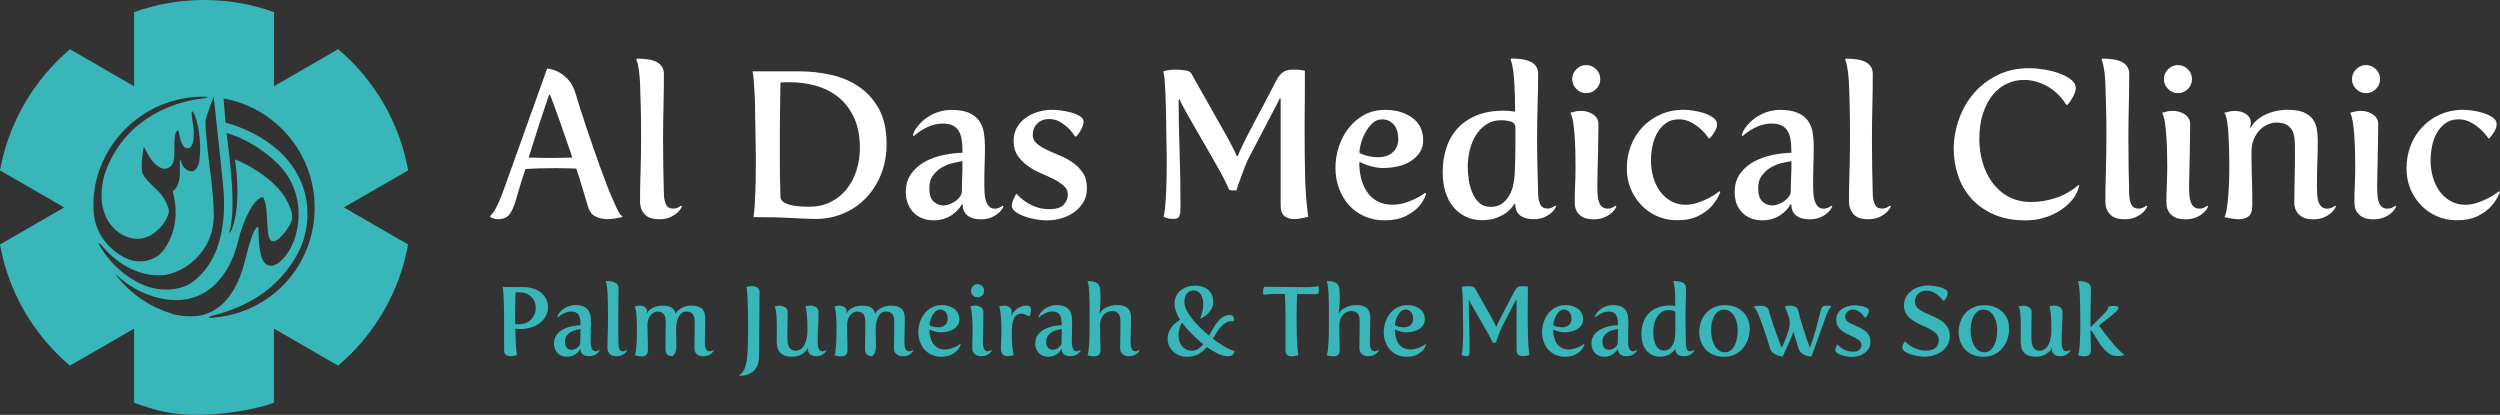 <?xml version="1.0" encoding="utf-8"?>
<!-- Generator: Adobe Illustrator 24.2.1, SVG Export Plug-In . SVG Version: 6.00 Build 0)  -->
<svg version="1.1" id="Layer_1" xmlns="http://www.w3.org/2000/svg" xmlns:xlink="http://www.w3.org/1999/xlink" x="0px" y="0px"
	 viewBox="0 0 360.4 59.81" style="enable-background:new 0 0 360.4 59.81;" xml:space="preserve">
<rect x="0" y="0" width="360.4" height="59.81" fill="#333333" stroke="none"/>
<style type="text/css">
	.st0{fill:#39B6B9;}
	.st1{fill:#FFFFFF;}
</style>
<path class="st0" d="M58.84,24.56c-1.26-6.96-4.91-13.08-10.09-17.47l-9.25,5.34V1.75C36.39,0.63,33.04,0.01,29.54,0h-0.25
	c-3.49,0.01-6.84,0.63-9.96,1.75v10.69L10.09,7.1C4.91,11.49,1.26,17.61,0,24.56l9.25,5.34L0,35.25
	c1.25,6.96,4.91,13.07,10.08,17.46l9.25-5.34v10.69c3.15,1.13,5.38,1.75,8.92,1.75c3.54,0,8.1-0.62,11.24-1.75V47.37l9.25,5.34
	c5.18-4.39,8.83-10.51,10.09-17.47l-9.25-5.34L58.84,24.56z M13.88,26c1.73-6.93,7.97-12.06,15.39-12.06c0.2,0,0.4,0,0.6,0.01
	c0,0,0.34,0.13-0.84,0.27c-0.98,0.12-5.37,0.68-9.24,3.93c-0.19,0.16-3.23,2.48-4.72,7.02c-0.13,0.41-0.76,2.85-0.21,4.9
	c0.29,1.05,0.66,2.02,1.77,3.05c0.22,0.2,2.42,2.24,5.11,0.79c0.33-0.18,2.23-1.45,2.61-3.39c0,0-0.02-1.33-1.47-2.89
	c-0.38-0.41-1.92-1.72-2.3-2.57c-0.38-0.85,0.05-3.48,0.11-3.76c0,0,0.05-0.22,0.26,0.23c0.22,0.45,0.75,1.53,1.47,2.15
	c0.72,0.62,1.29,0.87,2.01,0.43c0.72-0.43,0.71-1.68,0.71-2.07c0-0.39-0.11-2.47,0.31-3.12c0,0,0.23-0.4,0.35,0.19
	c0.12,0.59,0.35,2.29,1.24,2.27c0.89-0.02,0.95-1.7,0.88-2.66c-0.08-0.96-0.42-2.29-0.25-2.69c0,0,0.37,0.04,0.77,1.77
	c0.13,0.57,0.64,2.84,0.31,5.28c-0.03,0.22-0.24,1.67-1.23,1.62c-0.28-0.02-0.94-0.22-1.33-1.13c0,0-0.11-0.28-0.16-0.49
	c-0.05-0.21-0.08-0.03-0.09,0.09c-0.01,0.13-0.03,0.48-0.01,0.96c0.01,0.47,0.15,2.71-1.01,3.41c-0.1,0.06,1.34,3.8-0.7,7.52
	c-0.34,0.62-0.63,1.07-1.32,1.72c-0.11,0.1-2.46,1.96-5.49,0.04c0,0-2.86-1.56-3.69-4.87C13.19,29.83,13.6,27.14,13.88,26z
	 M14.55,35.26c0.44,0.52,3.83,4.86,9.1,4.39c0.4-0.04,3.82-0.51,6.07-4.28c0.17-0.29,1.16-2.06,1.1-4.59
	c-0.02-0.74-0.13-3.52-0.59-6.64c-0.15-0.99-0.56-5.1-0.58-5.69c-0.02-0.59-0.06-0.87-0.02-1.13c0.03-0.25,0.96-2.88,1.11-3.25
	c0.07-0.16,0.1,0,0.1,0s0.12,1.36,0.38,3.69c0.4,3.7,0.97,8.98,1.03,10.06c0.09,1.77,0.57,9.49-4.87,13.09c0,0-3.56,2.25-8.21-0.6
	c0,0-2.84-1.5-4.79-4.89C14.2,35.11,14.11,34.74,14.55,35.26z M24.58,45.16c-3-0.95-5.64-2.76-7.58-5.14
	c-0.18-0.26-0.43-0.6-0.12-0.31c4.25,3.92,8.8,3.56,9.09,3.54c6.6-0.45,8.21-7.93,8.31-8.34c0.82-3.37,2.06-5.23,2.42-5.66
	c0.36-0.43,1.12-1.05,1.25-0.78c0.39,0.79,0.48,1.66,0.53,2.75c0.06,1.09,0.11,2.1,0.19,2.56c0.19,1.22,0.84,1.01,0.84,1.01
	c0.89-0.18,2.54-2.38,2.61-3.33c0.04-0.56-0.11-0.99-0.25-1.39c-1.58-4.65-7.99-7.1-7.99-7.1c0.79,5.89,0.02,8.72-0.33,9.74
	c-0.35,1.02-0.51,0.81-0.51,0.81c1.1-3.31,0.03-10.9-0.37-14.33l0.02-0.03c4.5,1.38,7.39,4.48,7.56,4.66
	c3.39,3.51,2.78,7.82,2.73,8.28c-0.52,4.37-2.86,5.84-3.1,5.97c-1.24,0.67-1.79-0.23-1.94-0.48c-0.65-1.08-0.65-3.69-0.66-4.07
	c-0.01-0.38-0.05-0.73-0.06-0.78c-0.01-0.05-0.06-0.04-0.06-0.04c-0.19,0.09-0.33,0.29-0.47,0.52c-0.44,0.71-1.1,3.29-1.24,3.87
	c-0.18,0.73-0.49,1.75-0.52,1.85c-0.77,2.53-2.1,4.09-2.24,4.25c-1.89,2.15-3.98,2.34-4.36,2.37
	C26.02,45.75,24.58,45.16,24.58,45.16z M30.74,45.8c-1.09,0.09-0.45-0.21-0.23-0.27c3.4-0.8,5.68-2.18,5.82-2.26
	c5.18-2.85,7.06-7.69,7.11-7.83c2.23-5.65-0.41-10-0.51-10.19c-3.04-5.87-10.42-7.56-10.42-7.56v0v0l-0.28-3.5
	c7.47,1.34,13.13,7.87,13.13,15.73C45.35,38.36,39.05,45.1,30.74,45.8z"/>
<g>
	<path class="st1" d="M70.66,31.14c0.16-0.14,0.35-0.37,0.57-0.69c0.18-0.28,0.39-0.67,0.61-1.16c0.23-0.49,0.49-1.13,0.77-1.91
		l6.27-17.5c0.58,0.06,1.13,0.23,1.65,0.51c0.46,0.24,0.92,0.6,1.37,1.08c0.45,0.48,0.81,1.16,1.09,2.04
		c0.18,0.64,0.41,1.38,0.68,2.22c0.27,0.84,0.56,1.73,0.87,2.66c0.31,0.93,0.64,1.89,0.98,2.88c0.34,0.99,0.68,1.94,1.01,2.85
		c0.33,0.91,0.65,1.76,0.95,2.55c0.3,0.79,0.58,1.47,0.84,2.03c0.2,0.48,0.37,0.87,0.51,1.16c0.14,0.29,0.26,0.53,0.36,0.71
		c0.1,0.18,0.18,0.31,0.26,0.39c0.07,0.08,0.15,0.14,0.26,0.18v0.15c-0.22,0.06-0.45,0.11-0.69,0.15c-0.46,0.1-0.96,0.15-1.5,0.15
		c-0.66,0-1.24-0.14-1.74-0.42c-0.5-0.28-0.84-0.74-1.02-1.38c-0.2-0.68-0.44-1.49-0.72-2.43c-0.28-0.94-0.6-1.96-0.96-3.06
		c-0.46-0.02-0.95-0.03-1.46-0.04c-0.51-0.01-1.03-0.02-1.55-0.02c-0.76,0-1.51,0.01-2.25,0.03c-0.74,0.02-1.43,0.05-2.07,0.09
		c-0.46,1.36-0.82,2.51-1.07,3.44c-0.25,0.93-0.5,1.68-0.74,2.24c-0.24,0.56-0.52,0.96-0.84,1.2c-0.32,0.24-0.77,0.36-1.35,0.36
		c-0.24,0-0.48-0.05-0.72-0.15c-0.12-0.04-0.24-0.09-0.36-0.15V31.14z M76.21,22.71c0.48,0.02,0.99,0.04,1.53,0.04
		c0.54,0.01,1.1,0.02,1.68,0.02c0.52,0,1.04,0,1.56-0.02c0.52-0.01,1.03-0.02,1.53-0.04c-0.54-1.6-1.09-3.2-1.65-4.79
		c-0.56-1.59-1.08-3.01-1.56-4.25h-0.15c-0.64,1.88-1.2,3.56-1.67,5.03C77.02,20.17,76.59,21.51,76.21,22.71z"/>
	<path class="st1" d="M92.27,28.98c0-1.24,0.02-2.71,0.08-4.41c0.05-1.7,0.07-3.43,0.07-5.19c0-1.42-0.01-2.78-0.05-4.07
		c-0.03-1.29-0.06-2.42-0.1-3.38c-0.04-0.7-0.09-1.26-0.15-1.68C92.06,9.83,92,9.49,91.94,9.23c-0.08-0.28-0.15-0.5-0.21-0.66
		l0.09-0.12c0.5,0,0.99,0.03,1.46,0.09c0.47,0.06,0.89,0.17,1.25,0.33c0.36,0.16,0.65,0.39,0.86,0.68c0.21,0.29,0.32,0.67,0.32,1.13
		c0,1.52-0.02,3.06-0.06,4.62c-0.04,1.56-0.06,3.14-0.06,4.74c0,1.34,0.01,2.69,0.03,4.04c0.02,1.35,0.05,2.69,0.09,4.01
		c0.02,0.52,0.12,0.98,0.3,1.38c0.18,0.4,0.53,0.6,1.05,0.6c0.28,0,0.54-0.07,0.78-0.21c0.12-0.06,0.24-0.13,0.36-0.21l0.12,0.09
		c-0.16,0.36-0.39,0.67-0.69,0.93c-0.26,0.24-0.61,0.46-1.04,0.65c-0.43,0.19-0.97,0.29-1.61,0.29c-0.34,0-0.67-0.04-0.99-0.12
		c-0.32-0.08-0.61-0.22-0.86-0.42c-0.25-0.2-0.46-0.47-0.62-0.81C92.35,29.9,92.27,29.48,92.27,28.98z"/>
	<path class="st1" d="M108.63,31.3c0.04-0.24,0.09-0.69,0.15-1.35c0.04-0.58,0.08-1.42,0.12-2.51c0.04-1.09,0.06-2.58,0.06-4.46
		c0-0.3,0-0.71-0.01-1.23c-0.01-0.52-0.02-1.1-0.03-1.73c-0.01-0.63-0.02-1.28-0.03-1.95c-0.01-0.67-0.02-1.31-0.03-1.92
		c-0.01-0.61-0.02-1.16-0.03-1.64c-0.01-0.48-0.03-0.84-0.05-1.08c-0.04-0.72-0.08-1.29-0.11-1.71c-0.03-0.42-0.06-0.74-0.1-0.96
		c-0.04-0.24-0.07-0.4-0.09-0.48h6.66c1.56,0,3.1,0.16,4.61,0.5c1.51,0.33,2.86,0.9,4.05,1.7c1.19,0.8,2.16,1.87,2.9,3.21
		c0.74,1.34,1.11,3.03,1.11,5.07c0,1.56-0.26,3-0.78,4.32c-0.52,1.32-1.24,2.46-2.15,3.42c-0.91,0.96-1.99,1.71-3.24,2.25
		c-1.25,0.54-2.6,0.81-4.04,0.81c-0.66,0-1.27-0.02-1.83-0.05c-0.56-0.03-1.16-0.06-1.8-0.09c-0.64-0.03-1.39-0.06-2.24-0.09
		C110.89,31.31,109.86,31.3,108.63,31.3z M112.51,28.38c0,0.3,0.14,0.55,0.44,0.74c0.29,0.19,0.64,0.34,1.05,0.44
		c0.41,0.1,0.86,0.17,1.34,0.2c0.48,0.03,0.92,0.04,1.32,0.04c1.16,0,2.19-0.22,3.09-0.68c0.9-0.45,1.66-1.06,2.28-1.83
		c0.62-0.77,1.1-1.67,1.43-2.69c0.33-1.02,0.5-2.11,0.5-3.27c0-1.74-0.29-3.22-0.87-4.43c-0.58-1.21-1.34-2.19-2.28-2.93
		c-0.94-0.74-2.01-1.28-3.2-1.61c-1.19-0.33-2.4-0.5-3.62-0.5c-0.24,0-0.49,0-0.74,0c-0.25,0-0.5,0.01-0.74,0.03
		c-0.02,1.38-0.04,2.74-0.06,4.08c0,0.58-0.01,1.18-0.02,1.79c-0.01,0.61-0.01,1.22-0.01,1.82s0,1.18,0,1.74c0,0.56,0,1.07,0,1.53
		C112.42,24.68,112.45,26.52,112.51,28.38z"/>
	<path class="st1" d="M130.58,27.72c0-1.08,0.27-1.99,0.81-2.72c0.54-0.73,1.22-1.31,2.04-1.74c0.82-0.43,1.71-0.74,2.66-0.93
		c0.95-0.19,1.84-0.29,2.66-0.31v-0.27c0-0.62-0.04-1.18-0.12-1.67c-0.08-0.49-0.23-0.91-0.45-1.25c-0.22-0.34-0.51-0.59-0.89-0.77
		c-0.37-0.17-0.84-0.25-1.42-0.25c-0.74,0-1.48,0.18-2.21,0.53c-0.73,0.35-1.38,0.78-1.94,1.28l-0.12-0.12
		c0.12-0.44,0.35-0.88,0.71-1.32c0.35-0.44,0.77-0.84,1.26-1.19c0.49-0.35,1.05-0.63,1.67-0.84c0.62-0.21,1.26-0.31,1.92-0.31
		c1.06,0,1.91,0.15,2.55,0.44c0.64,0.29,1.13,0.68,1.47,1.17c0.34,0.49,0.56,1.06,0.66,1.7c0.1,0.64,0.15,1.3,0.15,1.98
		c0,0.8-0.01,1.67-0.05,2.6c-0.03,0.93-0.04,1.82-0.04,2.66v0.36c0,0.3,0.01,0.64,0.03,1.02c0.02,0.38,0.08,0.74,0.17,1.08
		c0.09,0.34,0.24,0.63,0.45,0.87c0.21,0.24,0.49,0.36,0.86,0.36c0.28,0,0.54-0.07,0.78-0.21c0.12-0.06,0.24-0.13,0.36-0.21
		l0.12,0.09c-0.16,0.36-0.39,0.67-0.69,0.93c-0.26,0.24-0.61,0.46-1.03,0.65c-0.43,0.19-0.97,0.29-1.61,0.29
		c-0.3,0-0.6-0.04-0.91-0.11c-0.31-0.07-0.59-0.19-0.83-0.35c-0.24-0.16-0.44-0.38-0.59-0.65c-0.15-0.27-0.22-0.61-0.22-1.01
		l-0.12-0.06c-0.34,0.64-0.87,1.19-1.58,1.64c-0.71,0.45-1.55,0.68-2.51,0.68c-0.64,0-1.21-0.11-1.7-0.32
		c-0.49-0.21-0.91-0.5-1.25-0.87c-0.34-0.37-0.6-0.8-0.78-1.29C130.67,28.78,130.58,28.26,130.58,27.72z M133.97,27.15
		c0,0.9,0.2,1.54,0.62,1.91c0.41,0.37,0.88,0.56,1.4,0.56c0.26,0,0.54-0.05,0.86-0.17c0.31-0.11,0.6-0.26,0.87-0.45
		c0.27-0.19,0.5-0.41,0.67-0.66c0.18-0.25,0.27-0.51,0.27-0.8c0-0.6,0.02-1.28,0.05-2.04c0.03-0.76,0.04-1.52,0.04-2.28
		c-0.3,0.06-0.72,0.15-1.26,0.26c-0.54,0.11-1.07,0.31-1.59,0.59c-0.52,0.28-0.97,0.67-1.35,1.16
		C134.16,25.71,133.97,26.35,133.97,27.15z"/>
	<path class="st1" d="M145.86,29.64c0-0.24,0.07-0.52,0.21-0.84c0.14-0.32,0.27-0.59,0.39-0.81h0.15c0.34,0.4,0.75,0.76,1.23,1.08
		c0.4,0.28,0.89,0.53,1.47,0.75c0.58,0.22,1.24,0.33,1.98,0.33c0.98,0,1.67-0.22,2.06-0.65c0.39-0.43,0.59-0.91,0.59-1.43
		c0-0.52-0.2-0.95-0.59-1.29c-0.39-0.34-0.87-0.66-1.44-0.95c-0.57-0.29-1.2-0.58-1.88-0.87c-0.68-0.29-1.31-0.64-1.88-1.05
		c-0.57-0.41-1.05-0.9-1.44-1.47c-0.39-0.57-0.59-1.28-0.59-2.12c0-0.72,0.16-1.36,0.48-1.93c0.32-0.56,0.74-1.03,1.26-1.4
		c0.52-0.37,1.11-0.66,1.77-0.86c0.66-0.2,1.34-0.3,2.04-0.3c0.3,0,0.7,0.03,1.22,0.09c0.51,0.06,1.01,0.16,1.5,0.29
		c0.49,0.13,0.92,0.31,1.28,0.53c0.36,0.22,0.54,0.48,0.54,0.78c0,0.32-0.11,0.69-0.33,1.11c-0.22,0.42-0.47,0.77-0.75,1.05h-0.15
		c-0.3-0.48-0.64-0.9-1.02-1.26c-0.34-0.32-0.74-0.61-1.19-0.87c-0.45-0.26-0.97-0.39-1.55-0.39c-0.68,0-1.24,0.22-1.68,0.65
		c-0.44,0.43-0.66,0.98-0.66,1.64c0,0.52,0.2,0.94,0.59,1.26c0.39,0.32,0.87,0.62,1.44,0.89c0.57,0.27,1.2,0.55,1.88,0.83
		c0.68,0.28,1.31,0.62,1.88,1.02c0.57,0.4,1.05,0.89,1.44,1.47c0.39,0.58,0.58,1.32,0.58,2.22c0,0.76-0.17,1.43-0.51,2
		c-0.34,0.57-0.78,1.05-1.32,1.44c-0.54,0.39-1.15,0.69-1.83,0.89c-0.68,0.2-1.37,0.3-2.07,0.3c-0.5,0-1.05-0.05-1.64-0.15
		c-0.59-0.1-1.14-0.24-1.65-0.43c-0.51-0.19-0.94-0.41-1.29-0.66C146.04,30.25,145.86,29.96,145.86,29.64z"/>
	<path class="st1" d="M167.75,31.26c0.06-0.24,0.13-0.69,0.21-1.35c0.06-0.58,0.11-1.41,0.16-2.49c0.05-1.08,0.08-2.56,0.08-4.44
		c0-0.3-0.01-0.71-0.02-1.23c-0.01-0.52-0.02-1.1-0.03-1.73c-0.01-0.63-0.02-1.28-0.03-1.95c-0.01-0.67-0.02-1.31-0.03-1.92
		c-0.01-0.61-0.03-1.16-0.05-1.64c-0.02-0.48-0.03-0.84-0.03-1.08c-0.04-0.72-0.07-1.29-0.1-1.71c-0.03-0.42-0.07-0.74-0.11-0.96
		c-0.04-0.24-0.07-0.4-0.09-0.48c0.18-0.06,0.43-0.11,0.76-0.17c0.33-0.05,0.66-0.07,0.98-0.07c0.52,0,1,0.04,1.44,0.11
		c0.44,0.07,0.73,0.22,0.87,0.47c0.18,0.34,0.38,0.7,0.6,1.08c0.22,0.38,0.44,0.77,0.66,1.17l3.84,6.79
		c0.34,0.62,0.64,1.18,0.89,1.67c0.25,0.49,0.43,0.88,0.53,1.16h0.15c0.16-0.42,0.45-1.05,0.86-1.88c0.41-0.83,0.88-1.75,1.41-2.75
		c0.53-1,1.09-2.05,1.67-3.14c0.58-1.09,1.11-2.11,1.59-3.05c0.3-0.58,0.63-1,0.98-1.25c0.35-0.25,0.8-0.38,1.34-0.38
		c0.24,0,0.51,0.01,0.81,0.01c0.3,0.01,0.64,0.06,1.02,0.14c0,0.66,0,1.39,0,2.19s0,1.62-0.01,2.46c-0.01,0.84-0.02,1.66-0.02,2.46
		c0,0.8,0,1.51,0,2.13c0,1.98,0.02,3.95,0.06,5.91c0.04,1.96,0.19,3.94,0.45,5.94c-0.38,0.06-0.73,0.12-1.05,0.2
		c-0.32,0.07-0.64,0.11-0.96,0.11c-0.52,0-0.98-0.14-1.37-0.41c-0.39-0.27-0.59-0.82-0.59-1.64V14.24l-0.12-0.09
		c-0.1,0.24-0.27,0.59-0.51,1.05c-0.24,0.46-0.53,1.01-0.87,1.65l-3.03,5.79c-0.22,0.42-0.44,0.91-0.65,1.46
		c-0.21,0.55-0.41,1.08-0.59,1.58c-0.22,0.58-0.42,1.17-0.6,1.77h-0.48c-0.14,0-0.27-0.01-0.39-0.03c-0.12-0.02-0.2-0.08-0.24-0.18
		c-0.34-0.8-0.75-1.63-1.23-2.48c-0.48-0.85-0.96-1.7-1.44-2.54l-2.49-4.32c-0.44-0.76-0.83-1.45-1.17-2.06
		c-0.34-0.61-0.6-1.13-0.78-1.55l-0.12,0.12c0,2.36,0.05,4.85,0.14,7.46c0.09,2.61,0.13,5.16,0.13,7.64c0,0.4-0.01,0.74-0.03,1.01
		c-0.02,0.27-0.07,0.48-0.13,0.63c-0.07,0.15-0.18,0.26-0.33,0.32c-0.15,0.06-0.36,0.09-0.62,0.09c-0.34,0-0.64-0.05-0.9-0.15
		C168.03,31.37,167.89,31.33,167.75,31.26z"/>
	<path class="st1" d="M192.52,24.18c0-1.04,0.16-2.06,0.5-3.06c0.33-1,0.8-1.89,1.41-2.67c0.61-0.78,1.36-1.41,2.24-1.89
		c0.88-0.48,1.87-0.72,2.97-0.72c0.98,0,1.82,0.13,2.52,0.39c0.7,0.26,1.28,0.59,1.73,0.99c0.45,0.4,0.78,0.86,0.98,1.38
		c0.2,0.52,0.3,1.03,0.3,1.53c0,0.76-0.18,1.4-0.54,1.91c-0.36,0.51-0.82,0.93-1.37,1.26c-0.55,0.33-1.17,0.57-1.86,0.71
		c-0.69,0.14-1.37,0.21-2.03,0.21c-0.44,0-0.86-0.05-1.26-0.14c-0.4-0.09-0.75-0.19-1.05-0.29c-0.36-0.12-0.69-0.26-0.99-0.43
		l-0.12,0.06c0,0.9,0.11,1.73,0.32,2.47c0.21,0.74,0.51,1.38,0.92,1.93c0.4,0.54,0.89,0.96,1.49,1.25c0.59,0.29,1.28,0.44,2.06,0.44
		c0.62,0,1.21-0.09,1.77-0.26c0.56-0.17,1.06-0.37,1.5-0.59c0.52-0.24,1-0.53,1.44-0.87l0.15,0.15c-0.24,0.72-0.62,1.36-1.14,1.92
		c-0.46,0.48-1.08,0.92-1.86,1.31s-1.8,0.59-3.06,0.59c-1,0-1.93-0.19-2.79-0.56c-0.86-0.37-1.6-0.89-2.22-1.56
		c-0.62-0.67-1.11-1.47-1.46-2.4C192.69,26.3,192.52,25.28,192.52,24.18z M195.97,21.96c0,0.06,0.08,0.13,0.25,0.21
		c0.17,0.08,0.39,0.16,0.66,0.24c0.27,0.08,0.57,0.14,0.9,0.19c0.33,0.05,0.66,0.07,0.98,0.07c0.34,0,0.68-0.05,1-0.15
		c0.33-0.1,0.63-0.25,0.9-0.46c0.27-0.21,0.49-0.48,0.66-0.81c0.17-0.33,0.26-0.72,0.26-1.18c0-0.36-0.04-0.71-0.12-1.04
		c-0.08-0.34-0.22-0.64-0.41-0.91c-0.19-0.27-0.44-0.49-0.74-0.66c-0.3-0.17-0.66-0.25-1.08-0.25c-0.54,0-1.01,0.19-1.41,0.58
		c-0.4,0.39-0.74,0.85-1.02,1.37c-0.28,0.53-0.49,1.06-0.63,1.58C196.04,21.28,195.97,21.68,195.97,21.96z"/>
	<path class="st1" d="M207.98,24.84c0-1.28,0.18-2.47,0.54-3.56c0.36-1.09,0.91-2.03,1.65-2.82c0.74-0.79,1.66-1.41,2.76-1.85
		c1.1-0.44,2.39-0.66,3.87-0.66c0.52,0,1.06,0.05,1.62,0.15c0-0.78-0.01-1.53-0.03-2.24c-0.02-0.71-0.05-1.36-0.09-1.94
		c-0.04-0.7-0.09-1.26-0.15-1.68c-0.06-0.42-0.12-0.76-0.18-1.02c-0.08-0.28-0.15-0.5-0.21-0.66l0.09-0.12
		c0.5,0,0.99,0.03,1.46,0.09c0.47,0.06,0.89,0.17,1.25,0.33c0.36,0.16,0.65,0.39,0.86,0.68c0.21,0.29,0.32,0.67,0.32,1.13
		c0,1.44-0.02,2.91-0.08,4.41c-0.05,1.5-0.07,3.15-0.07,4.95c0,1.34,0.01,2.69,0.05,4.04c0.03,1.35,0.06,2.69,0.1,4.01
		c0.02,0.52,0.12,0.98,0.3,1.38c0.18,0.4,0.53,0.6,1.05,0.6c0.28,0,0.54-0.07,0.78-0.21c0.12-0.06,0.24-0.13,0.36-0.21l0.12,0.09
		c-0.16,0.36-0.39,0.67-0.69,0.93c-0.26,0.24-0.61,0.46-1.04,0.65c-0.43,0.19-0.97,0.29-1.61,0.29c-0.3,0-0.61-0.04-0.92-0.11
		c-0.31-0.07-0.59-0.19-0.83-0.35c-0.24-0.16-0.44-0.38-0.59-0.66c-0.15-0.28-0.23-0.63-0.23-1.05l-0.12-0.06
		c-0.26,0.44-0.61,0.84-1.05,1.2c-0.38,0.3-0.87,0.57-1.46,0.81c-0.59,0.24-1.32,0.36-2.18,0.36c-0.86,0-1.64-0.17-2.34-0.51
		c-0.7-0.34-1.3-0.81-1.79-1.41c-0.49-0.6-0.87-1.33-1.14-2.18C208.11,26.8,207.98,25.86,207.98,24.84z M214.91,29.82
		c0.66,0,1.2-0.16,1.64-0.48c0.43-0.32,0.78-0.72,1.05-1.2c0.27-0.48,0.46-1.01,0.57-1.59c0.11-0.58,0.18-1.13,0.2-1.66
		c0.02-0.5,0.04-1.11,0.06-1.82c0.02-0.71,0.03-1.33,0.03-1.85v-2.8c0-0.46-0.21-0.76-0.63-0.89c-0.42-0.13-0.9-0.2-1.44-0.2
		c-0.8,0-1.5,0.2-2.1,0.59c-0.6,0.39-1.1,0.9-1.5,1.53c-0.4,0.63-0.7,1.35-0.9,2.15c-0.2,0.8-0.3,1.62-0.3,2.47
		c0,0.52,0.05,1.11,0.14,1.78c0.09,0.66,0.25,1.29,0.5,1.88c0.24,0.59,0.57,1.09,1.01,1.49C213.65,29.62,214.21,29.82,214.91,29.82z
		"/>
	<path class="st1" d="M227.01,29.16c0-0.86,0.02-1.72,0.06-2.58c0.04-0.86,0.06-1.71,0.06-2.55c0-1.7-0.04-3.07-0.11-4.1
		c-0.07-1.03-0.15-1.82-0.24-2.36c-0.09-0.54-0.22-0.98-0.38-1.32c0.26-0.08,0.51-0.14,0.75-0.19c0.24-0.05,0.48-0.08,0.72-0.08
		c0.68,0,1.28,0.17,1.79,0.51c0.51,0.34,0.77,0.81,0.77,1.41c0,0.8-0.01,1.62-0.03,2.45c-0.02,0.83-0.04,1.64-0.05,2.42
		c-0.01,0.78-0.03,1.53-0.05,2.24c-0.02,0.71-0.03,1.35-0.03,1.91c0,0.34,0.01,0.7,0.03,1.07c0.02,0.37,0.08,0.71,0.17,1.02
		c0.09,0.31,0.24,0.57,0.45,0.77c0.21,0.2,0.49,0.3,0.85,0.3c0.28,0,0.54-0.07,0.78-0.21c0.12-0.06,0.24-0.13,0.36-0.21l0.12,0.09
		c-0.16,0.36-0.39,0.67-0.69,0.93c-0.26,0.24-0.61,0.46-1.04,0.65c-0.43,0.19-0.97,0.29-1.61,0.29c-0.34,0-0.67-0.04-0.99-0.12
		c-0.32-0.08-0.61-0.22-0.86-0.42c-0.25-0.2-0.46-0.45-0.61-0.75C227.09,30,227.01,29.62,227.01,29.16z M228.66,13.43
		c-0.54,0-1.01-0.2-1.41-0.6c-0.4-0.4-0.6-0.87-0.6-1.41c0-0.56,0.2-1.04,0.6-1.44c0.4-0.4,0.87-0.6,1.41-0.6
		c0.56,0,1.04,0.2,1.44,0.6c0.4,0.4,0.6,0.88,0.6,1.44c0,0.54-0.2,1.01-0.6,1.41C229.7,13.23,229.22,13.43,228.66,13.43z"/>
	<path class="st1" d="M234.52,24.27c0-1.16,0.2-2.25,0.59-3.27c0.39-1.02,0.95-1.91,1.67-2.67c0.72-0.76,1.58-1.37,2.58-1.82
		c1-0.45,2.11-0.68,3.33-0.68c0.32,0,0.75,0.03,1.29,0.1c0.54,0.07,1.07,0.19,1.59,0.35c0.52,0.17,0.98,0.38,1.37,0.65
		c0.39,0.27,0.59,0.6,0.59,1c0,0.3-0.11,0.64-0.33,1.02c-0.22,0.38-0.46,0.71-0.72,0.99h-0.15c-0.34-0.5-0.73-0.95-1.17-1.35
		c-0.38-0.34-0.84-0.66-1.37-0.95c-0.53-0.29-1.12-0.44-1.76-0.44c-0.74,0-1.37,0.19-1.88,0.56c-0.51,0.37-0.93,0.84-1.25,1.41
		c-0.32,0.57-0.55,1.21-0.69,1.91c-0.14,0.7-0.21,1.37-0.21,2.02c0,0.88,0.12,1.72,0.35,2.5c0.23,0.78,0.57,1.46,1.01,2.05
		c0.44,0.58,0.97,1.04,1.59,1.37c0.62,0.33,1.31,0.5,2.07,0.5c0.58,0,1.16-0.1,1.74-0.3c0.58-0.2,1.1-0.42,1.56-0.66
		c0.54-0.28,1.06-0.61,1.56-0.99l0.12,0.12c-0.3,0.76-0.72,1.44-1.26,2.04c-0.46,0.52-1.1,0.99-1.91,1.4
		c-0.81,0.41-1.84,0.62-3.08,0.62c-1,0-1.94-0.19-2.82-0.57c-0.88-0.38-1.65-0.91-2.3-1.59c-0.65-0.68-1.17-1.47-1.55-2.37
		C234.71,26.31,234.52,25.33,234.52,24.27z"/>
	<path class="st1" d="M250.07,27.72c0-1.08,0.27-1.99,0.81-2.72c0.54-0.73,1.22-1.31,2.04-1.74c0.82-0.43,1.71-0.74,2.66-0.93
		c0.95-0.19,1.84-0.29,2.66-0.31v-0.27c0-0.62-0.04-1.18-0.12-1.67c-0.08-0.49-0.23-0.91-0.45-1.25c-0.22-0.34-0.51-0.59-0.89-0.77
		c-0.37-0.17-0.85-0.25-1.43-0.25c-0.74,0-1.48,0.18-2.21,0.53c-0.73,0.35-1.38,0.78-1.94,1.28l-0.12-0.12
		c0.12-0.44,0.35-0.88,0.71-1.32c0.35-0.44,0.77-0.84,1.26-1.19c0.49-0.35,1.05-0.63,1.67-0.84c0.62-0.21,1.26-0.31,1.92-0.31
		c1.06,0,1.91,0.15,2.55,0.44c0.64,0.29,1.13,0.68,1.47,1.17c0.34,0.49,0.56,1.06,0.66,1.7c0.1,0.64,0.15,1.3,0.15,1.98
		c0,0.8-0.02,1.67-0.05,2.6c-0.03,0.93-0.04,1.82-0.04,2.66v0.36c0,0.3,0.01,0.64,0.03,1.02c0.02,0.38,0.08,0.74,0.17,1.08
		c0.09,0.34,0.24,0.63,0.45,0.87c0.21,0.24,0.49,0.36,0.86,0.36c0.28,0,0.54-0.07,0.78-0.21c0.12-0.06,0.24-0.13,0.36-0.21
		l0.12,0.09c-0.16,0.36-0.39,0.67-0.69,0.93c-0.26,0.24-0.61,0.46-1.04,0.65c-0.43,0.19-0.97,0.29-1.61,0.29
		c-0.3,0-0.61-0.04-0.92-0.11c-0.31-0.07-0.58-0.19-0.83-0.35c-0.24-0.16-0.44-0.38-0.59-0.65c-0.15-0.27-0.22-0.61-0.22-1.01
		l-0.12-0.06c-0.34,0.64-0.87,1.19-1.58,1.64c-0.71,0.45-1.55,0.68-2.51,0.68c-0.64,0-1.21-0.11-1.7-0.32
		c-0.49-0.21-0.91-0.5-1.25-0.87c-0.34-0.37-0.6-0.8-0.78-1.29C250.16,28.78,250.07,28.26,250.07,27.72z M253.46,27.15
		c0,0.9,0.21,1.54,0.62,1.91c0.41,0.37,0.88,0.56,1.4,0.56c0.26,0,0.54-0.05,0.86-0.17c0.31-0.11,0.6-0.26,0.87-0.45
		c0.27-0.19,0.49-0.41,0.68-0.66c0.18-0.25,0.27-0.51,0.27-0.8c0-0.6,0.01-1.28,0.05-2.04c0.03-0.76,0.05-1.52,0.05-2.28
		c-0.3,0.06-0.72,0.15-1.26,0.26c-0.54,0.11-1.07,0.31-1.59,0.59c-0.52,0.28-0.97,0.67-1.35,1.16
		C253.65,25.71,253.46,26.35,253.46,27.15z"/>
	<path class="st1" d="M266.55,28.98c0-1.24,0.02-2.71,0.08-4.41c0.05-1.7,0.07-3.43,0.07-5.19c0-1.42-0.02-2.78-0.05-4.07
		c-0.03-1.29-0.06-2.42-0.11-3.38c-0.04-0.7-0.09-1.26-0.15-1.68c-0.06-0.42-0.12-0.76-0.18-1.02c-0.08-0.28-0.15-0.5-0.21-0.66
		l0.09-0.12c0.5,0,0.99,0.03,1.46,0.09c0.47,0.06,0.89,0.17,1.25,0.33c0.36,0.16,0.65,0.39,0.86,0.68c0.21,0.29,0.32,0.67,0.32,1.13
		c0,1.52-0.02,3.06-0.06,4.62c-0.04,1.56-0.06,3.14-0.06,4.74c0,1.34,0.01,2.69,0.03,4.04c0.02,1.35,0.05,2.69,0.09,4.01
		c0.02,0.52,0.12,0.98,0.3,1.38c0.18,0.4,0.53,0.6,1.05,0.6c0.28,0,0.54-0.07,0.78-0.21c0.12-0.06,0.24-0.13,0.36-0.21l0.12,0.09
		c-0.16,0.36-0.39,0.67-0.69,0.93c-0.26,0.24-0.61,0.46-1.04,0.65c-0.43,0.19-0.97,0.29-1.61,0.29c-0.34,0-0.67-0.04-0.99-0.12
		c-0.32-0.08-0.6-0.22-0.85-0.42c-0.25-0.2-0.46-0.47-0.62-0.81C266.63,29.9,266.55,29.48,266.55,28.98z"/>
	<path class="st1" d="M281.65,21.51c0-1.46,0.25-2.89,0.74-4.29c0.49-1.4,1.2-2.65,2.13-3.74c0.93-1.09,2.07-1.97,3.41-2.64
		c1.34-0.67,2.87-1.01,4.59-1.01c0.68,0,1.42,0.07,2.21,0.2c0.79,0.13,1.52,0.32,2.19,0.57c0.67,0.25,1.22,0.55,1.67,0.9
		c0.44,0.35,0.66,0.75,0.66,1.19c0,0.16-0.04,0.35-0.11,0.57c-0.07,0.22-0.16,0.44-0.28,0.66c-0.12,0.22-0.25,0.44-0.39,0.65
		c-0.14,0.21-0.28,0.39-0.42,0.53h-0.18c-0.76-1.2-1.69-2.1-2.78-2.69c-1.09-0.59-2.2-0.89-3.32-0.89c-0.84,0-1.65,0.18-2.42,0.53
		c-0.77,0.35-1.45,0.88-2.04,1.59c-0.59,0.71-1.07,1.6-1.43,2.67c-0.36,1.07-0.54,2.33-0.54,3.77c0,1.14,0.15,2.25,0.47,3.33
		c0.31,1.08,0.78,2.05,1.4,2.9c0.62,0.85,1.4,1.53,2.33,2.04c0.93,0.51,2.02,0.77,3.26,0.77c1.18,0,2.36-0.19,3.53-0.57
		c1.17-0.38,2.28-1.01,3.32-1.89l0.09,0.09c-0.14,0.68-0.44,1.32-0.9,1.92c-0.46,0.6-1.04,1.13-1.73,1.59
		c-0.69,0.46-1.47,0.83-2.34,1.1c-0.87,0.27-1.79,0.41-2.75,0.41c-1.78,0-3.32-0.29-4.62-0.87c-1.3-0.58-2.38-1.35-3.23-2.3
		c-0.85-0.95-1.48-2.04-1.89-3.27C281.86,24.07,281.65,22.81,281.65,21.51z"/>
	<path class="st1" d="M303.51,28.98c0-1.24,0.02-2.71,0.08-4.41c0.05-1.7,0.07-3.43,0.07-5.19c0-1.42-0.01-2.78-0.05-4.07
		c-0.03-1.29-0.06-2.42-0.1-3.38c-0.04-0.7-0.09-1.26-0.15-1.68c-0.06-0.42-0.12-0.76-0.18-1.02c-0.08-0.28-0.15-0.5-0.21-0.66
		l0.09-0.12c0.5,0,0.99,0.03,1.46,0.09c0.47,0.06,0.89,0.17,1.25,0.33c0.36,0.16,0.65,0.39,0.86,0.68c0.21,0.29,0.32,0.67,0.32,1.13
		c0,1.52-0.02,3.06-0.06,4.62c-0.04,1.56-0.06,3.14-0.06,4.74c0,1.34,0.01,2.69,0.03,4.04c0.02,1.35,0.05,2.69,0.09,4.01
		c0.02,0.52,0.12,0.98,0.3,1.38c0.18,0.4,0.53,0.6,1.05,0.6c0.28,0,0.54-0.07,0.78-0.21c0.12-0.06,0.24-0.13,0.36-0.21l0.12,0.09
		c-0.16,0.36-0.39,0.67-0.69,0.93c-0.26,0.24-0.61,0.46-1.04,0.65c-0.43,0.19-0.97,0.29-1.61,0.29c-0.34,0-0.67-0.04-0.99-0.12
		c-0.32-0.08-0.61-0.22-0.86-0.42c-0.25-0.2-0.46-0.47-0.62-0.81C303.59,29.9,303.51,29.48,303.51,28.98z"/>
	<path class="st1" d="M312.31,29.16c0-0.86,0.02-1.72,0.06-2.58c0.04-0.86,0.06-1.71,0.06-2.55c0-1.7-0.04-3.07-0.11-4.1
		c-0.07-1.03-0.15-1.82-0.24-2.36c-0.09-0.54-0.22-0.98-0.38-1.32c0.26-0.08,0.51-0.14,0.75-0.19c0.24-0.05,0.48-0.08,0.72-0.08
		c0.68,0,1.28,0.17,1.79,0.51c0.51,0.34,0.77,0.81,0.77,1.41c0,0.8-0.01,1.62-0.03,2.45c-0.02,0.83-0.04,1.64-0.04,2.42
		c-0.01,0.78-0.03,1.53-0.05,2.24c-0.02,0.71-0.03,1.35-0.03,1.91c0,0.34,0.01,0.7,0.03,1.07c0.02,0.37,0.08,0.71,0.17,1.02
		c0.09,0.31,0.24,0.57,0.45,0.77c0.21,0.2,0.49,0.3,0.85,0.3c0.28,0,0.54-0.07,0.78-0.21c0.12-0.06,0.24-0.13,0.36-0.21l0.12,0.09
		c-0.16,0.36-0.39,0.67-0.69,0.93c-0.26,0.24-0.61,0.46-1.04,0.65c-0.43,0.19-0.97,0.29-1.61,0.29c-0.34,0-0.67-0.04-0.99-0.12
		c-0.32-0.08-0.61-0.22-0.86-0.42c-0.25-0.2-0.46-0.45-0.61-0.75C312.38,30,312.31,29.62,312.31,29.16z M313.96,13.43
		c-0.54,0-1.01-0.2-1.41-0.6c-0.4-0.4-0.6-0.87-0.6-1.41c0-0.56,0.2-1.04,0.6-1.44c0.4-0.4,0.87-0.6,1.41-0.6
		c0.56,0,1.04,0.2,1.44,0.6c0.4,0.4,0.6,0.88,0.6,1.44c0,0.54-0.2,1.01-0.6,1.41C315,13.23,314.52,13.43,313.96,13.43z"/>
	<path class="st1" d="M320.65,31.3c0.06-0.02,0.13-0.17,0.21-0.44c0.08-0.27,0.15-0.69,0.23-1.26c0.07-0.57,0.14-1.32,0.2-2.25
		c0.06-0.93,0.09-2.07,0.09-3.41c0-0.76-0.01-1.52-0.03-2.28c-0.02-0.76-0.05-1.5-0.09-2.22c-0.04-0.72-0.1-1.29-0.16-1.71
		c-0.07-0.42-0.13-0.74-0.2-0.96c-0.08-0.24-0.16-0.41-0.24-0.51c0.26-0.08,0.51-0.14,0.75-0.19s0.48-0.08,0.72-0.08
		c0.7,0,1.26,0.16,1.7,0.48c0.43,0.32,0.65,0.71,0.65,1.17c0,0.1,0,0.19-0.01,0.27c-0.01,0.08-0.03,0.16-0.05,0.24
		c-0.02,0.08-0.04,0.16-0.06,0.24l0.12,0.03c0.18-0.38,0.45-0.73,0.81-1.05c0.36-0.32,0.78-0.6,1.26-0.83
		c0.48-0.23,1-0.41,1.55-0.53c0.55-0.12,1.09-0.18,1.64-0.18c0.98,0,1.76,0.12,2.34,0.36c0.58,0.24,1.02,0.57,1.32,0.98
		c0.3,0.41,0.49,0.88,0.59,1.4c0.09,0.52,0.14,1.05,0.14,1.59c0,1.1-0.02,2.18-0.06,3.23c-0.04,1.05-0.06,2.23-0.06,3.53
		c0,0.34,0.01,0.7,0.03,1.07c0.02,0.37,0.08,0.71,0.16,1.02c0.09,0.31,0.24,0.57,0.45,0.77c0.21,0.2,0.49,0.3,0.85,0.3
		c0.28,0,0.54-0.07,0.78-0.21c0.12-0.06,0.24-0.13,0.36-0.21l0.12,0.09c-0.16,0.36-0.39,0.67-0.69,0.93
		c-0.26,0.24-0.61,0.46-1.04,0.65c-0.43,0.19-0.96,0.29-1.6,0.29c-0.34,0-0.66-0.04-0.98-0.12c-0.32-0.08-0.6-0.22-0.85-0.42
		c-0.25-0.2-0.45-0.45-0.61-0.75c-0.16-0.3-0.24-0.68-0.24-1.14c0-0.64,0-1.25,0.02-1.82c0.01-0.57,0.02-1.15,0.03-1.73
		c0.01-0.58,0.02-1.19,0.03-1.82c0.01-0.63,0.01-1.33,0.01-2.09c0-0.52-0.01-1.03-0.04-1.52c-0.03-0.49-0.13-0.92-0.3-1.29
		c-0.17-0.37-0.44-0.67-0.8-0.9c-0.36-0.23-0.86-0.35-1.51-0.35c-0.4,0-0.82,0.09-1.25,0.27c-0.43,0.18-0.83,0.45-1.18,0.81
		c-0.35,0.36-0.64,0.81-0.86,1.35c-0.22,0.54-0.33,1.16-0.33,1.86c0,0.68,0,1.33,0.02,1.94c0.01,0.61,0.02,1.22,0.04,1.82
		c0.02,0.6,0.04,1.21,0.05,1.83c0.01,0.62,0.01,1.29,0.01,2.01c0,0.82-0.18,1.37-0.55,1.64c-0.37,0.27-0.82,0.41-1.34,0.41
		c-0.32,0-0.67-0.03-1.04-0.09C321.38,31.44,321.01,31.37,320.65,31.3z"/>
	<path class="st1" d="M339.41,29.16c0-0.86,0.02-1.72,0.06-2.58c0.04-0.86,0.06-1.71,0.06-2.55c0-1.7-0.04-3.07-0.11-4.1
		c-0.07-1.03-0.15-1.82-0.24-2.36c-0.09-0.54-0.21-0.98-0.37-1.32c0.26-0.08,0.51-0.14,0.75-0.19c0.24-0.05,0.48-0.08,0.72-0.08
		c0.68,0,1.28,0.17,1.79,0.51c0.51,0.34,0.77,0.81,0.77,1.41c0,0.8-0.01,1.62-0.03,2.45c-0.02,0.83-0.03,1.64-0.04,2.42
		c-0.01,0.78-0.03,1.53-0.05,2.24c-0.02,0.71-0.03,1.35-0.03,1.91c0,0.34,0.01,0.7,0.03,1.07c0.02,0.37,0.08,0.71,0.16,1.02
		c0.09,0.31,0.24,0.57,0.45,0.77c0.21,0.2,0.49,0.3,0.86,0.3c0.28,0,0.54-0.07,0.78-0.21c0.12-0.06,0.24-0.13,0.36-0.21l0.12,0.09
		c-0.16,0.36-0.39,0.67-0.69,0.93c-0.26,0.24-0.61,0.46-1.04,0.65c-0.43,0.19-0.97,0.29-1.61,0.29c-0.34,0-0.67-0.04-0.99-0.12
		c-0.32-0.08-0.61-0.22-0.86-0.42c-0.25-0.2-0.46-0.45-0.62-0.75C339.49,30,339.41,29.62,339.41,29.16z M341.07,13.43
		c-0.54,0-1.01-0.2-1.41-0.6c-0.4-0.4-0.6-0.87-0.6-1.41c0-0.56,0.2-1.04,0.6-1.44c0.4-0.4,0.87-0.6,1.41-0.6
		c0.56,0,1.04,0.2,1.44,0.6c0.4,0.4,0.6,0.88,0.6,1.44c0,0.54-0.2,1.01-0.6,1.41C342.11,13.23,341.63,13.43,341.07,13.43z"/>
	<path class="st1" d="M346.92,24.27c0-1.16,0.2-2.25,0.59-3.27c0.39-1.02,0.95-1.91,1.67-2.67c0.72-0.76,1.58-1.37,2.58-1.82
		c1-0.45,2.11-0.68,3.33-0.68c0.32,0,0.75,0.03,1.29,0.1c0.54,0.07,1.07,0.19,1.59,0.35c0.52,0.17,0.98,0.38,1.37,0.65
		c0.39,0.27,0.58,0.6,0.58,1c0,0.3-0.11,0.64-0.33,1.02c-0.22,0.38-0.46,0.71-0.72,0.99h-0.15c-0.34-0.5-0.73-0.95-1.17-1.35
		c-0.38-0.34-0.84-0.66-1.37-0.95c-0.53-0.29-1.12-0.44-1.76-0.44c-0.74,0-1.37,0.19-1.88,0.56c-0.51,0.37-0.93,0.84-1.25,1.41
		c-0.32,0.57-0.55,1.21-0.69,1.91c-0.14,0.7-0.21,1.37-0.21,2.02c0,0.88,0.12,1.72,0.35,2.5c0.23,0.78,0.57,1.46,1.01,2.05
		c0.44,0.58,0.97,1.04,1.59,1.37c0.62,0.33,1.31,0.5,2.07,0.5c0.58,0,1.16-0.1,1.74-0.3c0.58-0.2,1.1-0.42,1.56-0.66
		c0.54-0.28,1.06-0.61,1.56-0.99l0.12,0.12c-0.3,0.76-0.72,1.44-1.26,2.04c-0.46,0.52-1.1,0.99-1.91,1.4
		c-0.81,0.41-1.84,0.62-3.08,0.62c-1,0-1.94-0.19-2.82-0.57c-0.88-0.38-1.65-0.91-2.3-1.59c-0.65-0.68-1.17-1.47-1.55-2.37
		C347.11,26.31,346.92,25.33,346.92,24.27z"/>
</g>
<g>
	<path class="st0" d="M72.67,46.05c0-0.59-0.01-1.16-0.02-1.7c-0.01-0.54-0.03-1.04-0.05-1.49c-0.02-0.34-0.04-0.61-0.05-0.81
		s-0.03-0.35-0.05-0.46c-0.02-0.12-0.03-0.21-0.04-0.25c0.1,0.01,0.21,0.02,0.31,0.03c0.08,0.01,0.18,0.01,0.28,0.01s0.2,0,0.28,0
		h1.99c0.64,0,1.19,0.08,1.65,0.25c0.46,0.16,0.84,0.38,1.14,0.65s0.52,0.57,0.67,0.92c0.15,0.35,0.22,0.7,0.22,1.05
		c0,0.52-0.12,0.99-0.35,1.38c-0.23,0.4-0.54,0.73-0.91,1c-0.37,0.27-0.79,0.47-1.26,0.6c-0.47,0.14-0.95,0.2-1.43,0.2
		c-0.13,0-0.26,0-0.39-0.01c-0.13-0.01-0.25-0.02-0.37-0.04c0.01,0.64,0.03,1.27,0.06,1.91c0.03,0.64,0.08,1.28,0.17,1.92
		c-0.18,0.03-0.34,0.06-0.49,0.09c-0.15,0.03-0.3,0.05-0.45,0.05c-0.24,0-0.46-0.06-0.64-0.19c-0.18-0.13-0.27-0.38-0.27-0.77V46.05
		z M74.28,46.72c0.08,0.02,0.17,0.03,0.25,0.03c0.08,0,0.16,0,0.24,0c0.4,0,0.76-0.07,1.07-0.2s0.57-0.32,0.77-0.54
		s0.36-0.48,0.47-0.76c0.11-0.28,0.16-0.57,0.16-0.87c0-0.28-0.05-0.56-0.15-0.83c-0.1-0.27-0.25-0.51-0.46-0.72
		c-0.21-0.21-0.46-0.38-0.77-0.51c-0.31-0.13-0.67-0.19-1.1-0.19h-0.44c-0.01,0.45-0.02,0.89-0.03,1.33
		c-0.01,0.38-0.02,0.76-0.02,1.17c0,0.4-0.01,0.75-0.01,1.04V46.72z"/>
	<path class="st0" d="M79.86,49.55c0-0.51,0.13-0.93,0.38-1.27c0.25-0.34,0.57-0.61,0.96-0.81c0.38-0.2,0.8-0.35,1.24-0.44
		s0.86-0.14,1.24-0.15v-0.13c0-0.29-0.02-0.55-0.06-0.78s-0.11-0.42-0.21-0.58c-0.1-0.16-0.24-0.28-0.41-0.36
		c-0.17-0.08-0.4-0.12-0.67-0.12c-0.35,0-0.69,0.08-1.03,0.25s-0.64,0.36-0.91,0.6l-0.06-0.06c0.06-0.21,0.17-0.41,0.33-0.62
		c0.16-0.21,0.36-0.39,0.59-0.56c0.23-0.16,0.49-0.29,0.78-0.39c0.29-0.1,0.59-0.15,0.9-0.15c0.5,0,0.89,0.07,1.19,0.2
		c0.3,0.14,0.53,0.32,0.69,0.55s0.26,0.49,0.31,0.79s0.07,0.61,0.07,0.93c0,0.38-0.01,0.78-0.02,1.21s-0.02,0.85-0.02,1.24v0.17
		c0,0.14,0,0.3,0.01,0.48s0.04,0.35,0.08,0.51c0.04,0.16,0.11,0.29,0.21,0.41c0.1,0.11,0.23,0.17,0.4,0.17
		c0.13,0,0.25-0.03,0.37-0.1c0.06-0.03,0.11-0.06,0.17-0.1l0.06,0.04c-0.07,0.17-0.18,0.31-0.32,0.44c-0.12,0.11-0.28,0.21-0.48,0.3
		s-0.45,0.13-0.75,0.13c-0.14,0-0.28-0.02-0.43-0.05c-0.15-0.03-0.27-0.09-0.39-0.16c-0.11-0.07-0.2-0.17-0.27-0.3
		c-0.07-0.13-0.11-0.28-0.11-0.47l-0.06-0.03c-0.16,0.3-0.41,0.56-0.74,0.77c-0.33,0.21-0.72,0.32-1.17,0.32
		c-0.3,0-0.56-0.05-0.79-0.15s-0.42-0.23-0.58-0.41s-0.28-0.38-0.36-0.6C79.9,50.04,79.86,49.8,79.86,49.55z M81.45,49.28
		c0,0.42,0.1,0.72,0.29,0.89c0.19,0.17,0.41,0.26,0.65,0.26c0.12,0,0.25-0.03,0.4-0.08c0.15-0.05,0.28-0.12,0.41-0.21
		s0.23-0.19,0.32-0.31c0.08-0.12,0.13-0.24,0.13-0.37c0-0.28,0.01-0.6,0.02-0.96c0.01-0.36,0.02-0.71,0.02-1.07
		c-0.14,0.03-0.34,0.07-0.59,0.12c-0.25,0.05-0.5,0.14-0.74,0.27s-0.45,0.31-0.63,0.54C81.54,48.6,81.45,48.91,81.45,49.28z"/>
	<path class="st0" d="M87.57,50.14c0-0.58,0.01-1.27,0.04-2.07s0.04-1.61,0.04-2.43c0-0.67-0.01-1.3-0.02-1.9
		c-0.01-0.6-0.03-1.13-0.05-1.58c-0.02-0.33-0.04-0.59-0.07-0.79c-0.03-0.2-0.06-0.36-0.08-0.48c-0.04-0.13-0.07-0.23-0.1-0.31
		l0.04-0.06c0.23,0,0.46,0.01,0.68,0.04c0.22,0.03,0.41,0.08,0.58,0.16c0.17,0.07,0.3,0.18,0.4,0.32c0.1,0.14,0.15,0.31,0.15,0.53
		c0,0.71-0.01,1.43-0.03,2.16s-0.03,1.47-0.03,2.22c0,0.63,0,1.26,0.01,1.89s0.02,1.26,0.04,1.88c0.01,0.24,0.06,0.46,0.14,0.65
		c0.08,0.19,0.25,0.28,0.49,0.28c0.13,0,0.25-0.03,0.37-0.1c0.06-0.03,0.11-0.06,0.17-0.1l0.06,0.04c-0.07,0.17-0.18,0.31-0.32,0.44
		c-0.12,0.11-0.28,0.21-0.48,0.3c-0.2,0.09-0.45,0.13-0.75,0.13c-0.16,0-0.31-0.02-0.46-0.06c-0.15-0.04-0.28-0.1-0.4-0.2
		s-0.21-0.22-0.29-0.38C87.61,50.57,87.57,50.37,87.57,50.14z"/>
	<path class="st0" d="M91.49,51.22c0.03-0.01,0.06-0.08,0.1-0.2c0.04-0.13,0.07-0.32,0.1-0.59c0.03-0.27,0.06-0.62,0.09-1.05
		c0.03-0.44,0.04-0.97,0.04-1.59c0-0.36,0-0.71-0.01-1.07c-0.01-0.36-0.02-0.7-0.04-1.04c-0.02-0.34-0.04-0.6-0.08-0.8
		c-0.03-0.2-0.06-0.35-0.09-0.45c-0.04-0.11-0.07-0.19-0.11-0.24c0.12-0.04,0.24-0.07,0.35-0.09s0.23-0.04,0.34-0.04
		c0.33,0,0.59,0.07,0.79,0.22c0.2,0.15,0.3,0.33,0.3,0.55c0,0.05,0,0.09-0.01,0.13c0,0.04-0.01,0.08-0.02,0.11
		c-0.01,0.04-0.02,0.08-0.03,0.11l0.06,0.01c0.06-0.17,0.17-0.32,0.32-0.46s0.33-0.26,0.53-0.36c0.2-0.1,0.42-0.18,0.65-0.23
		c0.23-0.06,0.46-0.08,0.68-0.08c0.67,0,1.14,0.11,1.43,0.33c0.29,0.22,0.45,0.48,0.48,0.79l0.06,0.01
		c0.07-0.17,0.19-0.32,0.35-0.46s0.34-0.26,0.54-0.36c0.2-0.1,0.42-0.18,0.64-0.23c0.23-0.06,0.46-0.08,0.68-0.08
		c0.46,0,0.82,0.06,1.09,0.17s0.48,0.26,0.62,0.44s0.23,0.39,0.27,0.62c0.04,0.23,0.06,0.47,0.06,0.72c0,0.51-0.01,1.02-0.03,1.51
		c-0.02,0.49-0.03,1.04-0.03,1.65c0,0.16,0,0.33,0.01,0.5c0.01,0.17,0.04,0.33,0.08,0.48s0.11,0.26,0.21,0.36
		c0.1,0.09,0.23,0.14,0.4,0.14c0.13,0,0.25-0.03,0.37-0.1c0.06-0.03,0.11-0.06,0.17-0.1l0.06,0.04c-0.08,0.17-0.18,0.31-0.32,0.44
		c-0.12,0.11-0.28,0.21-0.48,0.3c-0.2,0.09-0.45,0.13-0.75,0.13c-0.16,0-0.31-0.02-0.46-0.06c-0.15-0.04-0.28-0.1-0.4-0.2
		c-0.12-0.09-0.21-0.21-0.29-0.35c-0.07-0.14-0.11-0.32-0.11-0.53c0-0.3,0-0.58,0.01-0.85c0-0.27,0.01-0.54,0.01-0.81
		s0.01-0.55,0.01-0.85c0-0.3,0.01-0.62,0.01-0.98c0-0.23-0.01-0.46-0.02-0.68c-0.01-0.22-0.06-0.41-0.14-0.58
		c-0.08-0.17-0.2-0.3-0.36-0.41c-0.16-0.1-0.38-0.15-0.67-0.15c-0.32,0-0.58,0.1-0.77,0.29s-0.35,0.43-0.45,0.7
		c-0.1,0.27-0.17,0.54-0.21,0.81c-0.04,0.28-0.06,0.5-0.06,0.67c0,0.01,0,0.08,0,0.2s0,0.27,0.01,0.45c0,0.18,0.01,0.38,0.01,0.59
		c0,0.22,0,0.42,0.01,0.6s0.01,0.34,0.01,0.47c0,0.13,0,0.2,0,0.21c0,0.25-0.02,0.46-0.06,0.62c-0.04,0.16-0.08,0.29-0.13,0.39
		c-0.05,0.1-0.11,0.19-0.18,0.25c-0.07,0.07-0.13,0.13-0.18,0.2c-0.13-0.02-0.26-0.04-0.38-0.06s-0.23-0.07-0.32-0.14
		c-0.09-0.07-0.17-0.17-0.23-0.31c-0.06-0.14-0.09-0.33-0.09-0.57c0-0.3,0-0.59,0.01-0.86s0.01-0.55,0.01-0.83
		c0-0.28,0.01-0.57,0.01-0.87c0-0.3,0.01-0.63,0.01-0.98c0-0.23-0.01-0.46-0.02-0.68c-0.01-0.22-0.06-0.41-0.14-0.58
		c-0.08-0.17-0.2-0.3-0.37-0.41c-0.17-0.1-0.4-0.15-0.7-0.15c-0.15,0-0.31,0.04-0.47,0.13c-0.16,0.08-0.32,0.21-0.46,0.37
		c-0.14,0.16-0.26,0.36-0.34,0.6s-0.13,0.52-0.13,0.84s0,0.62,0.01,0.91c0,0.29,0.01,0.57,0.02,0.85s0.02,0.57,0.02,0.86
		c0,0.29,0.01,0.6,0.01,0.94c0,0.38-0.09,0.64-0.26,0.77c-0.17,0.13-0.38,0.19-0.62,0.19c-0.15,0-0.31-0.01-0.48-0.04
		S91.66,51.25,91.49,51.22z"/>
	<path class="st0" d="M106.58,54.1c0.29-0.21,0.52-0.48,0.69-0.81c0.17-0.33,0.29-0.79,0.38-1.36c0.08-0.58,0.14-1.3,0.16-2.17
		c0.02-0.87,0.04-1.95,0.04-3.23c0-0.21,0-0.48-0.01-0.83c0-0.35-0.01-0.7-0.02-1.07c-0.01-0.37-0.02-0.71-0.03-1.03
		s-0.02-0.57-0.03-0.74c-0.02-0.34-0.03-0.6-0.05-0.8s-0.03-0.35-0.05-0.45c-0.02-0.11-0.03-0.19-0.04-0.24
		c0.12-0.04,0.25-0.07,0.39-0.09c0.14-0.02,0.27-0.04,0.38-0.04c0.32,0,0.58,0.08,0.79,0.23c0.21,0.15,0.32,0.37,0.32,0.64
		c0,0.23,0,0.55-0.01,0.96s-0.01,0.84-0.01,1.29c0,0.45-0.01,0.89-0.01,1.32c0,0.43-0.01,0.79-0.01,1.07c0,0.3,0,0.67-0.01,1.12
		c0,0.44-0.01,0.89-0.01,1.34c0,0.45,0,0.88-0.01,1.28c0,0.4-0.01,0.71-0.01,0.93c0,0.48-0.07,0.89-0.22,1.24
		c-0.15,0.35-0.35,0.63-0.6,0.86c-0.26,0.22-0.56,0.39-0.9,0.5c-0.34,0.11-0.71,0.16-1.1,0.16L106.58,54.1z"/>
	<path class="st0" d="M111.97,49.2c0-0.3,0-0.61,0.01-0.92c0.01-0.31,0.01-0.65,0.01-1c0-0.17,0-0.42-0.01-0.74
		c0-0.33-0.02-0.66-0.04-1c-0.02-0.29-0.05-0.56-0.09-0.8c-0.04-0.24-0.1-0.43-0.19-0.55c0.12-0.03,0.24-0.06,0.35-0.08
		c0.11-0.03,0.22-0.04,0.34-0.04c0.32,0,0.6,0.08,0.84,0.24s0.36,0.38,0.36,0.66c0,0.3,0,0.58-0.01,0.84c0,0.26-0.01,0.53-0.01,0.79
		c0,0.27-0.01,0.55-0.01,0.84c0,0.29-0.01,0.62-0.01,0.96c0,0.28,0.01,0.55,0.03,0.81c0.02,0.26,0.07,0.49,0.15,0.69
		c0.08,0.2,0.2,0.35,0.36,0.47c0.16,0.12,0.37,0.18,0.65,0.18c0.33,0,0.6-0.1,0.82-0.29c0.22-0.19,0.4-0.43,0.53-0.72
		c0.13-0.29,0.22-0.61,0.27-0.95c0.05-0.34,0.08-0.66,0.08-0.96c0-0.46-0.01-0.88-0.02-1.25c-0.01-0.38-0.03-0.68-0.05-0.93
		c-0.03-0.24-0.06-0.44-0.08-0.6c-0.03-0.15-0.05-0.28-0.07-0.39c-0.03-0.11-0.06-0.21-0.08-0.28c0.12-0.04,0.24-0.07,0.35-0.09
		s0.22-0.04,0.34-0.04c0.33,0,0.61,0.08,0.85,0.24s0.36,0.38,0.36,0.67c0,0.67-0.02,1.33-0.06,2.01c-0.04,0.67-0.06,1.41-0.06,2.21
		c0,0.14,0,0.29,0.01,0.46c0.01,0.17,0.04,0.33,0.08,0.48c0.05,0.15,0.12,0.27,0.21,0.37c0.09,0.1,0.22,0.15,0.39,0.15
		c0.13,0,0.25-0.03,0.37-0.1c0.06-0.03,0.11-0.06,0.17-0.1l0.06,0.04c-0.08,0.17-0.18,0.31-0.32,0.44c-0.12,0.11-0.28,0.21-0.48,0.3
		c-0.2,0.09-0.45,0.13-0.75,0.13c-0.14,0-0.28-0.02-0.41-0.06c-0.14-0.04-0.26-0.09-0.37-0.17c-0.11-0.08-0.19-0.18-0.26-0.3
		c-0.07-0.13-0.1-0.28-0.1-0.47v-0.08c0-0.02,0-0.03,0.01-0.04l-0.07-0.01c-0.11,0.23-0.27,0.44-0.48,0.6
		c-0.18,0.16-0.41,0.3-0.7,0.42c-0.29,0.12-0.64,0.18-1.07,0.18c-0.46,0-0.83-0.06-1.12-0.19c-0.29-0.13-0.51-0.29-0.67-0.5
		s-0.27-0.44-0.32-0.71S111.97,49.49,111.97,49.2z"/>
	<path class="st0" d="M120.26,51.22c0.03-0.01,0.06-0.08,0.1-0.2c0.04-0.13,0.07-0.32,0.1-0.59c0.03-0.27,0.06-0.62,0.09-1.05
		c0.03-0.44,0.04-0.97,0.04-1.59c0-0.36,0-0.71-0.01-1.07c-0.01-0.36-0.02-0.7-0.04-1.04c-0.02-0.34-0.04-0.6-0.08-0.8
		c-0.03-0.2-0.06-0.35-0.09-0.45c-0.04-0.11-0.07-0.19-0.11-0.24c0.12-0.04,0.24-0.07,0.35-0.09s0.23-0.04,0.34-0.04
		c0.33,0,0.59,0.07,0.79,0.22c0.2,0.15,0.3,0.33,0.3,0.55c0,0.05,0,0.09-0.01,0.13c0,0.04-0.01,0.08-0.02,0.11
		c-0.01,0.04-0.02,0.08-0.03,0.11l0.06,0.01c0.06-0.17,0.17-0.32,0.32-0.46s0.33-0.26,0.53-0.36c0.2-0.1,0.42-0.18,0.65-0.23
		c0.23-0.06,0.46-0.08,0.68-0.08c0.67,0,1.14,0.11,1.43,0.33c0.29,0.22,0.45,0.48,0.48,0.79l0.06,0.01
		c0.07-0.17,0.19-0.32,0.35-0.46s0.34-0.26,0.54-0.36c0.2-0.1,0.42-0.18,0.64-0.23c0.23-0.06,0.46-0.08,0.68-0.08
		c0.46,0,0.82,0.06,1.09,0.17s0.48,0.26,0.62,0.44s0.23,0.39,0.27,0.62c0.04,0.23,0.06,0.47,0.06,0.72c0,0.51-0.01,1.02-0.03,1.51
		c-0.02,0.49-0.03,1.04-0.03,1.65c0,0.16,0,0.33,0.01,0.5c0.01,0.17,0.04,0.33,0.08,0.48s0.11,0.26,0.21,0.36
		c0.1,0.09,0.23,0.14,0.4,0.14c0.13,0,0.25-0.03,0.37-0.1c0.06-0.03,0.11-0.06,0.17-0.1l0.06,0.04c-0.08,0.17-0.18,0.31-0.32,0.44
		c-0.12,0.11-0.28,0.21-0.48,0.3c-0.2,0.09-0.45,0.13-0.75,0.13c-0.16,0-0.31-0.02-0.46-0.06c-0.15-0.04-0.28-0.1-0.4-0.2
		c-0.12-0.09-0.21-0.21-0.29-0.35c-0.07-0.14-0.11-0.32-0.11-0.53c0-0.3,0-0.58,0.01-0.85c0-0.27,0.01-0.54,0.01-0.81
		s0.01-0.55,0.01-0.85c0-0.3,0.01-0.62,0.01-0.98c0-0.23-0.01-0.46-0.02-0.68c-0.01-0.22-0.06-0.41-0.14-0.58
		c-0.08-0.17-0.2-0.3-0.36-0.41c-0.16-0.1-0.38-0.15-0.67-0.15c-0.32,0-0.58,0.1-0.77,0.29s-0.35,0.43-0.45,0.7
		c-0.1,0.27-0.17,0.54-0.21,0.81c-0.04,0.28-0.06,0.5-0.06,0.67c0,0.01,0,0.08,0,0.2s0,0.27,0.01,0.45c0,0.18,0.01,0.38,0.01,0.59
		c0,0.22,0,0.42,0.01,0.6s0.01,0.34,0.01,0.47c0,0.13,0,0.2,0,0.21c0,0.25-0.02,0.46-0.06,0.62c-0.04,0.16-0.08,0.29-0.13,0.39
		c-0.05,0.1-0.11,0.19-0.18,0.25c-0.07,0.07-0.13,0.13-0.18,0.2c-0.13-0.02-0.26-0.04-0.38-0.06s-0.23-0.07-0.32-0.14
		c-0.09-0.07-0.17-0.17-0.23-0.31c-0.06-0.14-0.09-0.33-0.09-0.57c0-0.3,0-0.59,0.01-0.86s0.01-0.55,0.01-0.83
		c0-0.28,0.01-0.57,0.01-0.87c0-0.3,0.01-0.63,0.01-0.98c0-0.23-0.01-0.46-0.02-0.68c-0.01-0.22-0.06-0.41-0.14-0.58
		c-0.08-0.17-0.2-0.3-0.37-0.41c-0.17-0.1-0.4-0.15-0.7-0.15c-0.15,0-0.31,0.04-0.47,0.13c-0.16,0.08-0.32,0.21-0.46,0.37
		c-0.14,0.16-0.26,0.36-0.34,0.6s-0.13,0.52-0.13,0.84s0,0.62,0.01,0.91c0,0.29,0.01,0.57,0.02,0.85s0.02,0.57,0.02,0.86
		c0,0.29,0.01,0.6,0.01,0.94c0,0.38-0.09,0.64-0.26,0.77c-0.17,0.13-0.38,0.19-0.62,0.19c-0.15,0-0.31-0.01-0.48-0.04
		S120.42,51.25,120.26,51.22z"/>
	<path class="st0" d="M132.38,47.89c0-0.49,0.08-0.96,0.23-1.43c0.15-0.47,0.37-0.88,0.66-1.25c0.29-0.37,0.63-0.66,1.05-0.88
		c0.41-0.22,0.88-0.34,1.39-0.34c0.46,0,0.85,0.06,1.18,0.18c0.33,0.12,0.6,0.28,0.81,0.46c0.21,0.19,0.36,0.4,0.46,0.65
		s0.14,0.48,0.14,0.72c0,0.36-0.08,0.65-0.25,0.89c-0.17,0.24-0.38,0.44-0.64,0.59c-0.26,0.15-0.55,0.26-0.87,0.33
		c-0.32,0.07-0.64,0.1-0.95,0.1c-0.21,0-0.4-0.02-0.59-0.06c-0.19-0.04-0.35-0.09-0.49-0.14c-0.17-0.06-0.32-0.12-0.46-0.2
		l-0.06,0.03c0,0.42,0.05,0.81,0.15,1.16c0.1,0.35,0.24,0.65,0.43,0.9c0.19,0.25,0.42,0.45,0.7,0.58c0.28,0.14,0.6,0.2,0.96,0.2
		c0.29,0,0.57-0.04,0.83-0.12c0.26-0.08,0.5-0.17,0.7-0.27c0.24-0.11,0.47-0.25,0.67-0.41l0.07,0.07c-0.11,0.34-0.29,0.64-0.53,0.9
		c-0.22,0.22-0.51,0.43-0.87,0.61s-0.84,0.27-1.43,0.27c-0.47,0-0.9-0.09-1.31-0.26c-0.4-0.17-0.75-0.42-1.04-0.73
		c-0.29-0.31-0.52-0.69-0.68-1.12C132.46,48.88,132.38,48.4,132.38,47.89z M133.99,46.85c0,0.03,0.04,0.06,0.12,0.1
		c0.08,0.04,0.18,0.07,0.31,0.11c0.13,0.04,0.27,0.07,0.42,0.09c0.15,0.02,0.31,0.04,0.46,0.04c0.16,0,0.32-0.02,0.47-0.07
		c0.15-0.05,0.29-0.12,0.42-0.22s0.23-0.22,0.31-0.38c0.08-0.15,0.12-0.34,0.12-0.55c0-0.17-0.02-0.33-0.06-0.49
		c-0.04-0.16-0.1-0.3-0.19-0.43s-0.2-0.23-0.34-0.31c-0.14-0.08-0.31-0.12-0.51-0.12c-0.25,0-0.47,0.09-0.66,0.27
		c-0.19,0.18-0.35,0.4-0.48,0.64c-0.13,0.25-0.23,0.49-0.29,0.74C134.03,46.53,133.99,46.72,133.99,46.85z"/>
	<path class="st0" d="M140.15,50.22c0-0.4,0.01-0.81,0.03-1.21c0.02-0.4,0.03-0.8,0.03-1.19c0-0.8-0.02-1.43-0.05-1.92
		s-0.07-0.85-0.11-1.1s-0.1-0.46-0.18-0.62c0.12-0.04,0.24-0.07,0.35-0.09s0.22-0.04,0.34-0.04c0.32,0,0.6,0.08,0.84,0.24
		s0.36,0.38,0.36,0.66c0,0.38,0,0.76-0.01,1.14c-0.01,0.39-0.02,0.77-0.02,1.13s-0.01,0.71-0.02,1.05s-0.01,0.63-0.01,0.89
		c0,0.16,0,0.33,0.01,0.5s0.04,0.33,0.08,0.48c0.04,0.15,0.11,0.26,0.21,0.36s0.23,0.14,0.4,0.14c0.13,0,0.25-0.03,0.37-0.1
		c0.06-0.03,0.11-0.06,0.17-0.1l0.06,0.04c-0.08,0.17-0.18,0.31-0.32,0.44c-0.12,0.11-0.28,0.21-0.48,0.3
		c-0.2,0.09-0.45,0.13-0.75,0.13c-0.16,0-0.31-0.02-0.46-0.06c-0.15-0.04-0.28-0.1-0.4-0.2c-0.12-0.09-0.21-0.21-0.29-0.35
		C140.18,50.61,140.15,50.44,140.15,50.22z M140.92,42.86c-0.25,0-0.47-0.09-0.66-0.28c-0.19-0.19-0.28-0.41-0.28-0.66
		c0-0.26,0.09-0.49,0.28-0.67c0.19-0.19,0.41-0.28,0.66-0.28c0.26,0,0.49,0.09,0.67,0.28c0.19,0.19,0.28,0.41,0.28,0.67
		c0,0.25-0.09,0.47-0.28,0.66C141.41,42.77,141.18,42.86,140.92,42.86z"/>
	<path class="st0" d="M144.29,50.28c0-0.42,0.01-0.84,0.04-1.24c0.02-0.41,0.04-0.81,0.04-1.2c0-0.71-0.02-1.3-0.05-1.76
		c-0.03-0.46-0.07-0.83-0.1-1.11c-0.04-0.28-0.08-0.47-0.12-0.58s-0.07-0.18-0.08-0.2c0.12-0.04,0.24-0.07,0.35-0.09
		s0.22-0.04,0.34-0.04c0.33,0,0.6,0.08,0.81,0.23s0.32,0.38,0.32,0.67c0,0.06,0,0.12-0.01,0.18c-0.01,0.06-0.02,0.11-0.04,0.16
		c-0.02,0.06-0.03,0.12-0.04,0.18l0.06,0.01c0.09-0.22,0.22-0.42,0.39-0.6c0.16-0.17,0.34-0.32,0.53-0.45
		c0.19-0.13,0.39-0.22,0.6-0.29c0.21-0.07,0.41-0.1,0.6-0.1c0.27,0,0.45,0.05,0.55,0.15c0.09,0.1,0.14,0.23,0.14,0.39
		s-0.01,0.33-0.04,0.5c-0.03,0.18-0.07,0.34-0.13,0.49l-0.07,0.03c-0.23-0.11-0.43-0.21-0.61-0.28s-0.35-0.11-0.51-0.11
		c-0.27,0-0.5,0.07-0.68,0.2s-0.33,0.32-0.44,0.56c-0.11,0.24-0.18,0.52-0.22,0.85s-0.06,0.69-0.06,1.08c0,0.69,0.02,1.25,0.05,1.68
		c0.03,0.43,0.07,0.76,0.11,1c0.04,0.24,0.07,0.4,0.11,0.48c0.03,0.08,0.05,0.13,0.06,0.13c-0.18,0.03-0.35,0.06-0.51,0.09
		c-0.16,0.03-0.32,0.05-0.47,0.05c-0.13,0-0.25-0.02-0.36-0.05c-0.11-0.03-0.2-0.09-0.28-0.17c-0.08-0.08-0.14-0.19-0.18-0.33
		C144.31,50.67,144.29,50.49,144.29,50.28z"/>
	<path class="st0" d="M149.23,49.55c0-0.51,0.13-0.93,0.38-1.27c0.25-0.34,0.57-0.61,0.96-0.81c0.38-0.2,0.8-0.35,1.24-0.44
		s0.86-0.14,1.24-0.15v-0.13c0-0.29-0.02-0.55-0.06-0.78s-0.11-0.42-0.21-0.58c-0.1-0.16-0.24-0.28-0.41-0.36
		c-0.17-0.08-0.4-0.12-0.67-0.12c-0.35,0-0.69,0.08-1.03,0.25s-0.64,0.36-0.91,0.6l-0.06-0.06c0.06-0.21,0.17-0.41,0.33-0.62
		c0.16-0.21,0.36-0.39,0.59-0.56c0.23-0.16,0.49-0.29,0.78-0.39c0.29-0.1,0.59-0.15,0.9-0.15c0.5,0,0.89,0.07,1.19,0.2
		c0.3,0.14,0.53,0.32,0.69,0.55s0.26,0.49,0.31,0.79s0.07,0.61,0.07,0.93c0,0.38-0.01,0.78-0.02,1.21s-0.02,0.85-0.02,1.24v0.17
		c0,0.14,0,0.3,0.01,0.48s0.04,0.35,0.08,0.51c0.04,0.16,0.11,0.29,0.21,0.41c0.1,0.11,0.23,0.17,0.4,0.17
		c0.13,0,0.25-0.03,0.37-0.1c0.06-0.03,0.11-0.06,0.17-0.1l0.06,0.04c-0.07,0.17-0.18,0.31-0.32,0.44c-0.12,0.11-0.28,0.21-0.48,0.3
		s-0.45,0.13-0.75,0.13c-0.14,0-0.28-0.02-0.43-0.05c-0.15-0.03-0.27-0.09-0.39-0.16c-0.11-0.07-0.2-0.17-0.27-0.3
		c-0.07-0.13-0.11-0.28-0.11-0.47l-0.06-0.03c-0.16,0.3-0.41,0.56-0.74,0.77c-0.33,0.21-0.72,0.32-1.17,0.32
		c-0.3,0-0.56-0.05-0.79-0.15s-0.42-0.23-0.58-0.41s-0.28-0.38-0.36-0.6C149.28,50.04,149.23,49.8,149.23,49.55z M150.82,49.28
		c0,0.42,0.1,0.72,0.29,0.89c0.19,0.17,0.41,0.26,0.65,0.26c0.12,0,0.25-0.03,0.4-0.08c0.15-0.05,0.28-0.12,0.41-0.21
		s0.23-0.19,0.32-0.31c0.08-0.12,0.13-0.24,0.13-0.37c0-0.28,0.01-0.6,0.02-0.96c0.01-0.36,0.02-0.71,0.02-1.07
		c-0.14,0.03-0.34,0.07-0.59,0.12c-0.25,0.05-0.5,0.14-0.74,0.27s-0.45,0.31-0.63,0.54C150.91,48.6,150.82,48.91,150.82,49.28z"/>
	<path class="st0" d="M156.76,51.22c0.06-0.09,0.11-0.29,0.15-0.6c0.04-0.26,0.07-0.65,0.11-1.17c0.04-0.51,0.06-1.22,0.06-2.12
		v-2.54c0-0.32,0-0.71-0.01-1.16c0-0.45-0.02-0.89-0.04-1.32s-0.06-0.8-0.1-1.12s-0.1-0.52-0.16-0.6l0.04-0.06
		c0.44,0,0.78,0.04,1.03,0.13c0.25,0.08,0.43,0.22,0.55,0.4c0.12,0.18,0.19,0.42,0.22,0.71c0.03,0.29,0.04,0.65,0.04,1.07
		c0,0.38-0.01,0.78-0.04,1.17c-0.02,0.4-0.07,0.79-0.13,1.17l0.06,0.01c0.08-0.18,0.21-0.34,0.38-0.49
		c0.17-0.15,0.37-0.28,0.59-0.39c0.22-0.11,0.47-0.19,0.72-0.25c0.26-0.06,0.51-0.08,0.77-0.08c0.46,0,0.82,0.06,1.1,0.17
		c0.27,0.11,0.48,0.26,0.62,0.44c0.14,0.18,0.23,0.39,0.27,0.62c0.04,0.23,0.06,0.47,0.06,0.72c0,0.52-0.01,1.04-0.03,1.54
		c-0.02,0.51-0.03,1.07-0.03,1.69c0,0.16,0,0.33,0.01,0.5c0.01,0.17,0.04,0.33,0.08,0.48s0.11,0.26,0.21,0.36
		c0.1,0.09,0.23,0.14,0.4,0.14c0.13,0,0.25-0.03,0.37-0.1c0.06-0.03,0.11-0.06,0.17-0.1l0.06,0.04c-0.07,0.17-0.18,0.31-0.32,0.44
		c-0.12,0.11-0.28,0.21-0.48,0.3s-0.45,0.13-0.75,0.13c-0.16,0-0.31-0.02-0.46-0.06c-0.15-0.04-0.28-0.1-0.4-0.2
		c-0.12-0.09-0.21-0.21-0.29-0.35c-0.07-0.14-0.11-0.32-0.11-0.53c0-0.31,0-0.6,0.01-0.87c0-0.27,0.01-0.54,0.01-0.82
		s0.01-0.56,0.01-0.86c0-0.3,0.01-0.63,0.01-1c0-0.23-0.01-0.46-0.02-0.68c-0.01-0.22-0.06-0.41-0.14-0.58
		c-0.08-0.17-0.2-0.3-0.37-0.41c-0.17-0.1-0.4-0.15-0.71-0.15c-0.19,0-0.38,0.04-0.59,0.13c-0.2,0.08-0.39,0.21-0.55,0.38
		c-0.16,0.17-0.3,0.38-0.4,0.63s-0.16,0.54-0.16,0.87c0,0.32,0,0.62,0.01,0.91c0,0.29,0.01,0.57,0.02,0.85
		c0.01,0.28,0.02,0.57,0.02,0.86c0,0.29,0.01,0.6,0.01,0.94c0,0.38-0.09,0.64-0.26,0.77c-0.17,0.13-0.38,0.19-0.62,0.19
		c-0.15,0-0.31-0.01-0.48-0.04S156.93,51.25,156.76,51.22z"/>
	<path class="st0" d="M168.32,48.82c0-0.47,0.14-0.95,0.43-1.44c0.29-0.49,0.75-0.92,1.38-1.27c-0.26-0.42-0.46-0.83-0.6-1.22
		s-0.21-0.77-0.21-1.12c0-0.43,0.09-0.81,0.26-1.13c0.17-0.32,0.4-0.59,0.67-0.81c0.28-0.22,0.59-0.38,0.94-0.49
		c0.35-0.11,0.71-0.16,1.07-0.16c0.46,0,0.85,0.06,1.19,0.19c0.33,0.13,0.61,0.29,0.82,0.51s0.38,0.46,0.48,0.74
		c0.11,0.28,0.16,0.58,0.16,0.88c0,0.42-0.1,0.78-0.29,1.09c-0.19,0.3-0.4,0.55-0.62,0.75c-0.26,0.23-0.56,0.43-0.9,0.58l-0.07-0.06
		c0.07-0.17,0.15-0.36,0.21-0.58c0.06-0.19,0.11-0.41,0.15-0.65c0.05-0.25,0.07-0.52,0.07-0.82c0-0.32-0.04-0.6-0.11-0.85
		c-0.07-0.25-0.18-0.45-0.3-0.61s-0.27-0.28-0.44-0.37c-0.17-0.08-0.34-0.13-0.52-0.13c-0.42,0-0.75,0.16-0.99,0.49
		c-0.24,0.32-0.36,0.73-0.36,1.21c0,0.34,0.1,0.71,0.29,1.11c0.2,0.4,0.46,0.81,0.79,1.24c0.33,0.42,0.7,0.84,1.13,1.27
		c0.43,0.43,0.87,0.83,1.34,1.21c0.2-0.35,0.4-0.7,0.6-1.05c0.2-0.35,0.42-0.67,0.65-0.95c0.23-0.28,0.48-0.51,0.77-0.69
		c0.28-0.18,0.6-0.27,0.96-0.27c0.07,0,0.13,0,0.2,0.01c0.07,0.01,0.14,0.03,0.2,0.07c0.06,0.04,0.11,0.1,0.15,0.18
		c0.04,0.08,0.06,0.19,0.06,0.32c0,0.04,0,0.07-0.01,0.11c0,0.03-0.01,0.06-0.01,0.09c-0.01,0.04-0.01,0.08-0.01,0.11
		c-0.05-0.01-0.09-0.01-0.14-0.01s-0.09,0-0.14,0c-0.33,0-0.62,0.07-0.86,0.22s-0.48,0.33-0.69,0.57c-0.21,0.23-0.41,0.5-0.6,0.8
		c-0.19,0.3-0.38,0.61-0.58,0.93c0.6,0.46,1.17,0.85,1.73,1.17c0.55,0.32,1.02,0.53,1.4,0.62c-0.06,0.3-0.17,0.5-0.34,0.6
		c-0.17,0.1-0.38,0.15-0.61,0.15c-0.43,0-0.91-0.12-1.43-0.37c-0.52-0.25-1.06-0.57-1.61-0.96c-0.34,0.4-0.73,0.74-1.19,1
		s-1.02,0.4-1.69,0.4c-0.41,0-0.79-0.07-1.14-0.22c-0.35-0.14-0.64-0.34-0.88-0.58c-0.24-0.24-0.43-0.52-0.57-0.84
		C168.39,49.48,168.32,49.15,168.32,48.82z M169.9,48.38c0,0.3,0.04,0.58,0.13,0.84c0.09,0.26,0.22,0.49,0.38,0.69
		c0.16,0.2,0.36,0.35,0.6,0.47c0.23,0.12,0.49,0.18,0.77,0.18c0.36,0,0.67-0.09,0.94-0.26c0.27-0.17,0.52-0.4,0.76-0.67
		c-0.32-0.24-0.63-0.5-0.93-0.78s-0.59-0.56-0.86-0.84c-0.5-0.5-0.93-1-1.29-1.5c-0.04,0.06-0.08,0.14-0.14,0.25
		c-0.06,0.11-0.11,0.24-0.16,0.39s-0.1,0.33-0.13,0.54C169.91,47.9,169.9,48.13,169.9,48.38z"/>
	<path class="st0" d="M185.32,46.05c0-0.59-0.01-1.15-0.02-1.69s-0.03-1.03-0.05-1.48c-0.01-0.1-0.02-0.19-0.02-0.27
		c0-0.08-0.01-0.16-0.01-0.23c-0.45-0.01-0.78-0.01-0.98-0.01s-0.37,0-0.48,0c-0.36,0-0.68,0.02-0.97,0.05
		c-0.29,0.03-0.51,0.06-0.66,0.08c-0.01-0.06-0.02-0.12-0.03-0.18c-0.01-0.06-0.01-0.12-0.01-0.18s0-0.13,0-0.2
		c0-0.14,0.02-0.28,0.06-0.41s0.13-0.2,0.26-0.2c0.9,0.02,1.75,0.03,2.54,0.04c0.34,0,0.68,0,1.03,0.01c0.35,0,0.69,0.01,1,0.01
		c0.32,0,0.61,0.01,0.89,0.01c0.27,0,0.5,0,0.67,0c0.35,0,0.66-0.02,0.93-0.06c0.28-0.04,0.48-0.07,0.6-0.08
		c0.01,0.08,0.02,0.15,0.03,0.22c0.01,0.07,0.02,0.14,0.02,0.22c0,0.08,0.01,0.17,0.01,0.25c0,0.31-0.09,0.46-0.27,0.46
		c-0.26-0.01-0.55-0.01-0.86-0.01c-0.27,0-0.58,0-0.92,0c-0.34,0-0.71,0-1.1-0.01c-0.01,0.57-0.02,1.12-0.04,1.66
		c-0.01,0.53-0.02,1.08-0.02,1.63c0,0.93,0.01,1.85,0.03,2.77c0.02,0.92,0.09,1.84,0.21,2.78c-0.18,0.03-0.34,0.06-0.49,0.09
		c-0.15,0.03-0.3,0.05-0.45,0.05c-0.24,0-0.46-0.06-0.64-0.19c-0.18-0.13-0.27-0.38-0.27-0.77V46.05z"/>
	<path class="st0" d="M191.25,51.22c0.06-0.09,0.11-0.29,0.15-0.6c0.04-0.26,0.07-0.65,0.11-1.17c0.04-0.51,0.06-1.22,0.06-2.12
		v-2.54c0-0.32,0-0.71-0.01-1.16c0-0.45-0.02-0.89-0.04-1.32s-0.06-0.8-0.1-1.12s-0.1-0.52-0.16-0.6l0.04-0.06
		c0.44,0,0.78,0.04,1.03,0.13c0.25,0.08,0.43,0.22,0.55,0.4c0.12,0.18,0.19,0.42,0.22,0.71c0.03,0.29,0.04,0.65,0.04,1.07
		c0,0.38-0.01,0.78-0.04,1.17c-0.02,0.4-0.07,0.79-0.13,1.17l0.06,0.01c0.08-0.18,0.21-0.34,0.38-0.49
		c0.17-0.15,0.37-0.28,0.59-0.39c0.22-0.11,0.47-0.19,0.72-0.25c0.26-0.06,0.51-0.08,0.77-0.08c0.46,0,0.82,0.06,1.1,0.17
		c0.27,0.11,0.48,0.26,0.62,0.44c0.14,0.18,0.23,0.39,0.27,0.62c0.04,0.23,0.06,0.47,0.06,0.72c0,0.52-0.01,1.04-0.03,1.54
		c-0.02,0.51-0.03,1.07-0.03,1.69c0,0.16,0,0.33,0.01,0.5c0.01,0.17,0.04,0.33,0.08,0.48s0.11,0.26,0.21,0.36
		c0.1,0.09,0.23,0.14,0.4,0.14c0.13,0,0.25-0.03,0.37-0.1c0.06-0.03,0.11-0.06,0.17-0.1l0.06,0.04c-0.07,0.17-0.18,0.31-0.32,0.44
		c-0.12,0.11-0.28,0.21-0.48,0.3s-0.45,0.13-0.75,0.13c-0.16,0-0.31-0.02-0.46-0.06c-0.15-0.04-0.28-0.1-0.4-0.2
		c-0.12-0.09-0.21-0.21-0.29-0.35c-0.07-0.14-0.11-0.32-0.11-0.53c0-0.31,0-0.6,0.01-0.87c0-0.27,0.01-0.54,0.01-0.82
		s0.01-0.56,0.01-0.86c0-0.3,0.01-0.63,0.01-1c0-0.23-0.01-0.46-0.02-0.68c-0.01-0.22-0.06-0.41-0.14-0.58
		c-0.08-0.17-0.2-0.3-0.37-0.41c-0.17-0.1-0.4-0.15-0.71-0.15c-0.19,0-0.38,0.04-0.59,0.13c-0.2,0.08-0.39,0.21-0.55,0.38
		c-0.16,0.17-0.3,0.38-0.4,0.63s-0.16,0.54-0.16,0.87c0,0.32,0,0.62,0.01,0.91c0,0.29,0.01,0.57,0.02,0.85
		c0.01,0.28,0.02,0.57,0.02,0.86c0,0.29,0.01,0.6,0.01,0.94c0,0.38-0.09,0.64-0.26,0.77c-0.17,0.13-0.38,0.19-0.62,0.19
		c-0.15,0-0.31-0.01-0.48-0.04S191.41,51.25,191.25,51.22z"/>
	<path class="st0" d="M199.48,47.89c0-0.49,0.08-0.96,0.23-1.43c0.15-0.47,0.37-0.88,0.66-1.25c0.29-0.37,0.63-0.66,1.05-0.88
		c0.41-0.22,0.88-0.34,1.39-0.34c0.46,0,0.85,0.06,1.18,0.18c0.33,0.12,0.6,0.28,0.81,0.46c0.21,0.19,0.36,0.4,0.46,0.65
		s0.14,0.48,0.14,0.72c0,0.36-0.08,0.65-0.25,0.89c-0.17,0.24-0.38,0.44-0.64,0.59c-0.26,0.15-0.55,0.26-0.87,0.33
		c-0.32,0.07-0.64,0.1-0.95,0.1c-0.21,0-0.4-0.02-0.59-0.06c-0.19-0.04-0.35-0.09-0.49-0.14c-0.17-0.06-0.32-0.12-0.46-0.2
		l-0.06,0.03c0,0.42,0.05,0.81,0.15,1.16c0.1,0.35,0.24,0.65,0.43,0.9c0.19,0.25,0.42,0.45,0.7,0.58c0.28,0.14,0.6,0.2,0.96,0.2
		c0.29,0,0.57-0.04,0.83-0.12c0.26-0.08,0.5-0.17,0.7-0.27c0.24-0.11,0.47-0.25,0.67-0.41l0.07,0.07c-0.11,0.34-0.29,0.64-0.53,0.9
		c-0.22,0.22-0.51,0.43-0.87,0.61s-0.84,0.27-1.43,0.27c-0.47,0-0.9-0.09-1.31-0.26c-0.4-0.17-0.75-0.42-1.04-0.73
		c-0.29-0.31-0.52-0.69-0.68-1.12C199.56,48.88,199.48,48.4,199.48,47.89z M201.09,46.85c0,0.03,0.04,0.06,0.12,0.1
		c0.08,0.04,0.18,0.07,0.31,0.11c0.13,0.04,0.27,0.07,0.42,0.09c0.15,0.02,0.31,0.04,0.46,0.04c0.16,0,0.32-0.02,0.47-0.07
		c0.15-0.05,0.29-0.12,0.42-0.22s0.23-0.22,0.31-0.38c0.08-0.15,0.12-0.34,0.12-0.55c0-0.17-0.02-0.33-0.06-0.49
		c-0.04-0.16-0.1-0.3-0.19-0.43s-0.2-0.23-0.34-0.31c-0.14-0.08-0.31-0.12-0.51-0.12c-0.25,0-0.47,0.09-0.66,0.27
		c-0.19,0.18-0.35,0.4-0.48,0.64c-0.13,0.25-0.23,0.49-0.29,0.74C201.12,46.53,201.09,46.72,201.09,46.85z"/>
	<path class="st0" d="M210.71,51.2c0.03-0.11,0.06-0.32,0.1-0.63c0.03-0.27,0.05-0.66,0.08-1.17s0.04-1.2,0.04-2.08
		c0-0.14,0-0.33-0.01-0.58c0-0.24-0.01-0.51-0.01-0.81c0-0.29-0.01-0.6-0.01-0.91c0-0.31-0.01-0.61-0.01-0.9
		c0-0.29-0.01-0.54-0.02-0.77s-0.01-0.39-0.01-0.51c-0.02-0.34-0.03-0.6-0.05-0.8s-0.03-0.35-0.05-0.45
		c-0.02-0.11-0.03-0.19-0.04-0.22c0.08-0.03,0.2-0.05,0.36-0.08c0.15-0.02,0.31-0.04,0.46-0.04c0.24,0,0.47,0.02,0.67,0.05
		s0.34,0.11,0.41,0.22c0.08,0.16,0.18,0.33,0.28,0.51c0.1,0.18,0.21,0.36,0.31,0.55l1.8,3.17c0.16,0.29,0.3,0.55,0.41,0.78
		s0.2,0.41,0.25,0.54h0.07c0.07-0.2,0.21-0.49,0.4-0.88c0.19-0.39,0.41-0.82,0.66-1.29c0.25-0.47,0.51-0.96,0.78-1.47
		c0.27-0.51,0.52-0.99,0.74-1.43c0.14-0.27,0.29-0.47,0.46-0.58c0.16-0.12,0.37-0.17,0.62-0.17c0.11,0,0.24,0,0.38,0.01
		c0.14,0,0.3,0.03,0.48,0.06c0,0.31,0,0.65,0,1.03c0,0.37,0,0.76-0.01,1.15s-0.01,0.78-0.01,1.15c0,0.38,0,0.71,0,1
		c0,0.93,0.01,1.85,0.03,2.77c0.02,0.92,0.09,1.84,0.21,2.78c-0.18,0.03-0.34,0.06-0.49,0.09c-0.15,0.03-0.3,0.05-0.45,0.05
		c-0.24,0-0.46-0.06-0.64-0.19c-0.18-0.13-0.27-0.38-0.27-0.77v-7.16l-0.06-0.04c-0.05,0.11-0.13,0.28-0.24,0.49
		c-0.11,0.21-0.25,0.47-0.41,0.77l-1.42,2.71c-0.1,0.2-0.2,0.42-0.3,0.68c-0.1,0.26-0.19,0.5-0.27,0.74
		c-0.1,0.27-0.2,0.55-0.28,0.83h-0.22c-0.07,0-0.13,0-0.18-0.01c-0.06-0.01-0.09-0.04-0.11-0.08c-0.16-0.37-0.35-0.76-0.58-1.16
		c-0.22-0.4-0.45-0.79-0.67-1.19l-1.17-2.02c-0.21-0.36-0.39-0.68-0.55-0.96c-0.16-0.29-0.28-0.53-0.37-0.72l-0.06,0.06
		c0,1.1,0.02,2.27,0.06,3.49c0.04,1.22,0.06,2.41,0.06,3.58c0,0.19,0,0.34-0.01,0.47c-0.01,0.13-0.03,0.23-0.06,0.3
		c-0.03,0.07-0.08,0.12-0.15,0.15c-0.07,0.03-0.17,0.04-0.29,0.04c-0.16,0-0.3-0.02-0.42-0.07
		C210.84,51.25,210.78,51.23,210.71,51.2z"/>
	<path class="st0" d="M222.3,47.89c0-0.49,0.08-0.96,0.23-1.43c0.15-0.47,0.37-0.88,0.66-1.25c0.29-0.37,0.63-0.66,1.05-0.88
		c0.41-0.22,0.88-0.34,1.39-0.34c0.46,0,0.85,0.06,1.18,0.18c0.33,0.12,0.6,0.28,0.81,0.46c0.21,0.19,0.36,0.4,0.46,0.65
		s0.14,0.48,0.14,0.72c0,0.36-0.08,0.65-0.25,0.89c-0.17,0.24-0.38,0.44-0.64,0.59c-0.26,0.15-0.55,0.26-0.87,0.33
		c-0.32,0.07-0.64,0.1-0.95,0.1c-0.21,0-0.4-0.02-0.59-0.06c-0.19-0.04-0.35-0.09-0.49-0.14c-0.17-0.06-0.32-0.12-0.46-0.2
		l-0.06,0.03c0,0.42,0.05,0.81,0.15,1.16c0.1,0.35,0.24,0.65,0.43,0.9c0.19,0.25,0.42,0.45,0.7,0.58c0.28,0.14,0.6,0.2,0.96,0.2
		c0.29,0,0.57-0.04,0.83-0.12c0.26-0.08,0.5-0.17,0.7-0.27c0.24-0.11,0.47-0.25,0.67-0.41l0.07,0.07c-0.11,0.34-0.29,0.64-0.53,0.9
		c-0.22,0.22-0.51,0.43-0.87,0.61s-0.84,0.27-1.43,0.27c-0.47,0-0.9-0.09-1.31-0.26c-0.4-0.17-0.75-0.42-1.04-0.73
		c-0.29-0.31-0.52-0.69-0.68-1.12C222.38,48.88,222.3,48.4,222.3,47.89z M223.92,46.85c0,0.03,0.04,0.06,0.12,0.1
		c0.08,0.04,0.18,0.07,0.31,0.11c0.13,0.04,0.27,0.07,0.42,0.09c0.15,0.02,0.31,0.04,0.46,0.04c0.16,0,0.32-0.02,0.47-0.07
		c0.15-0.05,0.29-0.12,0.42-0.22s0.23-0.22,0.31-0.38c0.08-0.15,0.12-0.34,0.12-0.55c0-0.17-0.02-0.33-0.06-0.49
		c-0.04-0.16-0.1-0.3-0.19-0.43s-0.2-0.23-0.34-0.31c-0.14-0.08-0.31-0.12-0.51-0.12c-0.25,0-0.47,0.09-0.66,0.27
		c-0.19,0.18-0.35,0.4-0.48,0.64c-0.13,0.25-0.23,0.49-0.29,0.74C223.95,46.53,223.92,46.72,223.92,46.85z"/>
	<path class="st0" d="M229.42,49.55c0-0.51,0.13-0.93,0.38-1.27c0.25-0.34,0.57-0.61,0.96-0.81c0.38-0.2,0.8-0.35,1.24-0.44
		s0.86-0.14,1.24-0.15v-0.13c0-0.29-0.02-0.55-0.06-0.78s-0.11-0.42-0.21-0.58c-0.1-0.16-0.24-0.28-0.41-0.36
		c-0.17-0.08-0.4-0.12-0.67-0.12c-0.35,0-0.69,0.08-1.03,0.25s-0.64,0.36-0.91,0.6l-0.06-0.06c0.06-0.21,0.17-0.41,0.33-0.62
		c0.16-0.21,0.36-0.39,0.59-0.56c0.23-0.16,0.49-0.29,0.78-0.39c0.29-0.1,0.59-0.15,0.9-0.15c0.5,0,0.89,0.07,1.19,0.2
		c0.3,0.14,0.53,0.32,0.69,0.55s0.26,0.49,0.31,0.79s0.07,0.61,0.07,0.93c0,0.38-0.01,0.78-0.02,1.21s-0.02,0.85-0.02,1.24v0.17
		c0,0.14,0,0.3,0.01,0.48s0.04,0.35,0.08,0.51c0.04,0.16,0.11,0.29,0.21,0.41c0.1,0.11,0.23,0.17,0.4,0.17
		c0.13,0,0.25-0.03,0.37-0.1c0.06-0.03,0.11-0.06,0.17-0.1l0.06,0.04c-0.07,0.17-0.18,0.31-0.32,0.44c-0.12,0.11-0.28,0.21-0.48,0.3
		s-0.45,0.13-0.75,0.13c-0.14,0-0.28-0.02-0.43-0.05c-0.15-0.03-0.27-0.09-0.39-0.16c-0.11-0.07-0.2-0.17-0.27-0.3
		c-0.07-0.13-0.11-0.28-0.11-0.47l-0.06-0.03c-0.16,0.3-0.41,0.56-0.74,0.77c-0.33,0.21-0.72,0.32-1.17,0.32
		c-0.3,0-0.56-0.05-0.79-0.15s-0.42-0.23-0.58-0.41s-0.28-0.38-0.36-0.6C229.47,50.04,229.42,49.8,229.42,49.55z M231.01,49.28
		c0,0.42,0.1,0.72,0.29,0.89c0.19,0.17,0.41,0.26,0.65,0.26c0.12,0,0.25-0.03,0.4-0.08c0.15-0.05,0.28-0.12,0.41-0.21
		s0.23-0.19,0.32-0.31c0.08-0.12,0.13-0.24,0.13-0.37c0-0.28,0.01-0.6,0.02-0.96c0.01-0.36,0.02-0.71,0.02-1.07
		c-0.14,0.03-0.34,0.07-0.59,0.12c-0.25,0.05-0.5,0.14-0.74,0.27s-0.45,0.31-0.63,0.54C231.1,48.6,231.01,48.91,231.01,49.28z"/>
	<path class="st0" d="M236.63,48.2c0-0.6,0.08-1.15,0.25-1.67c0.17-0.51,0.43-0.95,0.77-1.32c0.35-0.37,0.78-0.66,1.29-0.86
		s1.12-0.31,1.81-0.31c0.24,0,0.5,0.02,0.76,0.07c0-0.37,0-0.71-0.01-1.05c-0.01-0.33-0.02-0.63-0.04-0.91
		c-0.02-0.33-0.04-0.59-0.07-0.79c-0.03-0.2-0.06-0.36-0.08-0.48c-0.04-0.13-0.07-0.23-0.1-0.31l0.04-0.06
		c0.23,0,0.46,0.01,0.68,0.04c0.22,0.03,0.41,0.08,0.58,0.16c0.17,0.07,0.3,0.18,0.4,0.32s0.15,0.31,0.15,0.53
		c0,0.67-0.01,1.36-0.04,2.06s-0.04,1.47-0.04,2.32c0,0.63,0.01,1.26,0.02,1.89c0.01,0.63,0.03,1.26,0.05,1.88
		c0.01,0.24,0.06,0.46,0.14,0.65c0.08,0.19,0.25,0.28,0.49,0.28c0.13,0,0.25-0.03,0.37-0.1c0.06-0.03,0.11-0.06,0.17-0.1l0.06,0.04
		c-0.08,0.17-0.18,0.31-0.32,0.44c-0.12,0.11-0.28,0.21-0.48,0.3c-0.2,0.09-0.45,0.13-0.75,0.13c-0.14,0-0.28-0.02-0.43-0.05
		c-0.15-0.03-0.27-0.09-0.39-0.16c-0.11-0.07-0.2-0.18-0.27-0.31s-0.11-0.29-0.11-0.49l-0.06-0.03c-0.12,0.21-0.29,0.39-0.49,0.56
		c-0.18,0.14-0.4,0.27-0.68,0.38s-0.62,0.17-1.02,0.17c-0.4,0-0.77-0.08-1.1-0.24c-0.33-0.16-0.61-0.38-0.84-0.66
		c-0.23-0.28-0.41-0.62-0.53-1.02C236.69,49.11,236.63,48.68,236.63,48.2z M239.87,50.53c0.31,0,0.56-0.07,0.77-0.22
		c0.2-0.15,0.37-0.34,0.49-0.56c0.13-0.22,0.21-0.47,0.27-0.75c0.05-0.27,0.08-0.53,0.09-0.77c0.01-0.23,0.02-0.52,0.03-0.85
		c0.01-0.33,0.01-0.62,0.01-0.87v-1.31c0-0.22-0.1-0.35-0.29-0.42c-0.2-0.06-0.42-0.09-0.67-0.09c-0.37,0-0.7,0.09-0.98,0.27
		c-0.28,0.18-0.52,0.42-0.7,0.72c-0.19,0.3-0.33,0.63-0.42,1.01c-0.09,0.38-0.14,0.76-0.14,1.16c0,0.24,0.02,0.52,0.06,0.83
		c0.04,0.31,0.12,0.6,0.23,0.88c0.11,0.28,0.27,0.51,0.47,0.7C239.28,50.44,239.55,50.53,239.87,50.53z"/>
	<path class="st0" d="M244.96,47.88c0-0.51,0.08-0.99,0.24-1.46c0.16-0.47,0.39-0.88,0.7-1.24s0.7-0.65,1.16-0.86
		c0.46-0.21,1-0.32,1.61-0.32c0.59,0,1.11,0.09,1.55,0.28c0.44,0.19,0.82,0.44,1.12,0.75c0.3,0.31,0.52,0.67,0.67,1.07
		c0.15,0.4,0.23,0.81,0.23,1.24c0,0.52-0.08,1.03-0.24,1.52c-0.16,0.49-0.4,0.93-0.71,1.31c-0.31,0.38-0.7,0.69-1.17,0.92
		c-0.46,0.23-1,0.34-1.59,0.34c-0.59,0-1.11-0.1-1.55-0.29s-0.82-0.46-1.12-0.79c-0.3-0.33-0.52-0.71-0.67-1.14
		C245.03,48.78,244.96,48.33,244.96,47.88z M246.67,47.64c0,0.39,0.04,0.78,0.13,1.16s0.21,0.72,0.37,1.01s0.37,0.53,0.62,0.71
		s0.54,0.27,0.88,0.27c0.31,0,0.58-0.09,0.81-0.27c0.23-0.18,0.43-0.42,0.58-0.72c0.15-0.3,0.27-0.64,0.34-1.03
		c0.07-0.38,0.11-0.78,0.11-1.18c0-0.37-0.04-0.73-0.13-1.08c-0.08-0.36-0.21-0.67-0.37-0.95c-0.16-0.28-0.37-0.5-0.62-0.67
		c-0.25-0.17-0.55-0.25-0.89-0.25c-0.31,0-0.58,0.09-0.81,0.26c-0.23,0.17-0.43,0.4-0.58,0.68c-0.15,0.28-0.26,0.6-0.34,0.96
		C246.71,46.89,246.67,47.26,246.67,47.64z"/>
	<path class="st0" d="M255.17,50.21c-0.1-0.32-0.23-0.71-0.37-1.18c-0.15-0.47-0.3-0.95-0.47-1.43c-0.17-0.49-0.33-0.95-0.5-1.4
		c-0.16-0.44-0.31-0.81-0.44-1.09c-0.07-0.15-0.15-0.3-0.24-0.45c-0.08-0.15-0.19-0.28-0.32-0.39v-0.07
		c0.14-0.03,0.29-0.05,0.45-0.08s0.36-0.04,0.6-0.04s0.48,0.06,0.7,0.17s0.36,0.28,0.41,0.49c0.07,0.3,0.18,0.67,0.32,1.12
		c0.14,0.45,0.3,0.92,0.47,1.41c0.17,0.49,0.35,0.98,0.53,1.47c0.18,0.49,0.35,0.93,0.51,1.33h0.07c0.22-0.49,0.4-0.91,0.54-1.26
		c0.15-0.36,0.26-0.67,0.34-0.95c0.08-0.28,0.15-0.52,0.18-0.73c0.04-0.21,0.06-0.41,0.06-0.6c0-0.21-0.04-0.45-0.11-0.72
		c-0.08-0.26-0.16-0.51-0.25-0.76c-0.1-0.28-0.22-0.57-0.37-0.86c0.05-0.02,0.11-0.04,0.2-0.06c0.07-0.02,0.15-0.04,0.25-0.05
		s0.23-0.02,0.37-0.02c0.23,0,0.47,0.06,0.7,0.17s0.37,0.28,0.41,0.49c0.07,0.3,0.16,0.67,0.29,1.12s0.27,0.92,0.42,1.41
		c0.15,0.49,0.32,0.98,0.48,1.47c0.17,0.49,0.33,0.93,0.49,1.33h0.07v-0.01c0.32-0.91,0.57-1.69,0.75-2.33s0.33-1.19,0.44-1.64
		c0.11-0.44,0.19-0.8,0.26-1.06c0.07-0.26,0.13-0.46,0.2-0.61s0.16-0.24,0.27-0.28c0.11-0.04,0.26-0.06,0.47-0.06
		c0.1,0,0.2,0,0.28,0.01c0.08,0.01,0.15,0.02,0.21,0.04c0.07,0.02,0.12,0.04,0.15,0.06v0.07c-0.07,0.06-0.14,0.14-0.22,0.24
		c-0.08,0.09-0.15,0.22-0.24,0.39c-0.08,0.16-0.17,0.38-0.27,0.64l-2.12,5.9c-0.3-0.02-0.57-0.08-0.81-0.17
		c-0.22-0.07-0.43-0.19-0.63-0.36c-0.21-0.16-0.36-0.4-0.45-0.7s-0.19-0.64-0.3-1.01c-0.11-0.37-0.24-0.8-0.39-1.26h-0.07
		c-0.04,0.16-0.1,0.34-0.18,0.54c-0.08,0.2-0.17,0.41-0.26,0.62c-0.09,0.22-0.19,0.43-0.29,0.65c-0.1,0.22-0.2,0.42-0.28,0.61
		l-0.49,1.07c-0.27-0.02-0.53-0.08-0.77-0.17c-0.21-0.07-0.41-0.19-0.6-0.36C255.41,50.74,255.26,50.51,255.17,50.21z"/>
	<path class="st0" d="M264.57,50.45c0-0.11,0.03-0.24,0.1-0.39c0.07-0.15,0.13-0.28,0.18-0.38h0.07c0.16,0.19,0.35,0.36,0.58,0.51
		c0.19,0.13,0.42,0.25,0.69,0.35c0.27,0.1,0.58,0.16,0.93,0.16c0.46,0,0.78-0.1,0.96-0.3s0.27-0.42,0.27-0.67s-0.09-0.45-0.27-0.61
		c-0.18-0.16-0.41-0.31-0.67-0.44c-0.27-0.14-0.56-0.27-0.88-0.41c-0.32-0.14-0.61-0.3-0.88-0.49c-0.27-0.19-0.49-0.42-0.67-0.69
		c-0.18-0.27-0.27-0.6-0.27-0.99c0-0.34,0.07-0.64,0.22-0.9c0.15-0.26,0.35-0.48,0.59-0.65s0.52-0.31,0.83-0.4s0.63-0.14,0.96-0.14
		c0.14,0,0.33,0.01,0.57,0.04c0.24,0.03,0.47,0.07,0.7,0.13c0.23,0.06,0.43,0.14,0.6,0.25c0.17,0.1,0.25,0.22,0.25,0.37
		c0,0.15-0.05,0.32-0.15,0.52c-0.1,0.2-0.22,0.36-0.35,0.49h-0.07c-0.14-0.22-0.3-0.42-0.48-0.59c-0.16-0.15-0.34-0.29-0.56-0.41
		c-0.21-0.12-0.45-0.18-0.72-0.18c-0.32,0-0.58,0.1-0.79,0.3s-0.31,0.46-0.31,0.77c0,0.24,0.09,0.44,0.27,0.59s0.41,0.29,0.67,0.41
		c0.27,0.13,0.56,0.25,0.88,0.39c0.32,0.13,0.61,0.29,0.88,0.48c0.27,0.19,0.49,0.42,0.67,0.69s0.27,0.62,0.27,1.04
		c0,0.36-0.08,0.67-0.24,0.93c-0.16,0.27-0.36,0.49-0.62,0.67s-0.54,0.32-0.86,0.41s-0.64,0.14-0.97,0.14
		c-0.23,0-0.49-0.02-0.77-0.07s-0.53-0.11-0.77-0.2c-0.24-0.09-0.44-0.19-0.6-0.31C264.65,50.73,264.57,50.6,264.57,50.45z"/>
	<path class="st0" d="M274.23,50.07c0-0.13,0.04-0.27,0.12-0.43c0.08-0.15,0.15-0.29,0.22-0.4h0.1c0.22,0.25,0.48,0.47,0.79,0.66
		c0.25,0.16,0.56,0.31,0.93,0.44c0.37,0.14,0.79,0.2,1.27,0.2c0.35,0,0.64-0.04,0.87-0.13c0.23-0.08,0.42-0.2,0.57-0.34
		c0.15-0.14,0.25-0.3,0.31-0.48c0.06-0.18,0.09-0.36,0.09-0.55c0-0.37-0.12-0.67-0.37-0.93s-0.56-0.48-0.93-0.67
		c-0.37-0.2-0.78-0.39-1.21-0.58s-0.84-0.41-1.21-0.65c-0.38-0.25-0.69-0.54-0.93-0.88c-0.25-0.34-0.37-0.77-0.37-1.29
		c0-0.46,0.1-0.87,0.3-1.23c0.2-0.36,0.47-0.66,0.79-0.91c0.33-0.24,0.7-0.43,1.12-0.55c0.42-0.13,0.85-0.19,1.29-0.19
		c0.19,0,0.44,0.02,0.75,0.06c0.31,0.04,0.62,0.1,0.93,0.18c0.3,0.08,0.57,0.19,0.79,0.32c0.22,0.13,0.33,0.3,0.33,0.5
		c0,0.18-0.05,0.37-0.15,0.58c-0.1,0.21-0.23,0.4-0.39,0.55h-0.1c-0.2-0.26-0.42-0.5-0.66-0.72c-0.22-0.19-0.47-0.36-0.77-0.51
		c-0.3-0.15-0.64-0.22-1.01-0.22c-0.48,0-0.87,0.15-1.18,0.45c-0.31,0.3-0.46,0.68-0.46,1.13c0,0.37,0.12,0.67,0.37,0.91
		c0.25,0.24,0.56,0.45,0.93,0.63c0.37,0.18,0.78,0.36,1.21,0.54c0.44,0.18,0.84,0.39,1.21,0.63c0.37,0.24,0.69,0.54,0.93,0.9
		s0.37,0.8,0.37,1.34c0,0.49-0.11,0.92-0.32,1.29c-0.21,0.37-0.49,0.68-0.83,0.94c-0.34,0.25-0.73,0.44-1.16,0.57
		c-0.43,0.13-0.87,0.19-1.31,0.19c-0.3,0-0.64-0.03-1.01-0.09c-0.37-0.06-0.73-0.15-1.05-0.26c-0.33-0.11-0.6-0.25-0.83-0.42
		C274.34,50.49,274.23,50.29,274.23,50.07z"/>
	<path class="st0" d="M282.36,47.88c0-0.51,0.08-0.99,0.24-1.46c0.16-0.47,0.39-0.88,0.7-1.24s0.7-0.65,1.16-0.86
		c0.46-0.21,1-0.32,1.61-0.32c0.59,0,1.11,0.09,1.55,0.28c0.44,0.19,0.82,0.44,1.12,0.75c0.3,0.31,0.52,0.67,0.67,1.07
		c0.15,0.4,0.23,0.81,0.23,1.24c0,0.52-0.08,1.03-0.24,1.52c-0.16,0.49-0.4,0.93-0.71,1.31c-0.31,0.38-0.7,0.69-1.17,0.92
		c-0.46,0.23-1,0.34-1.59,0.34c-0.59,0-1.11-0.1-1.55-0.29s-0.82-0.46-1.12-0.79c-0.3-0.33-0.52-0.71-0.67-1.14
		C282.44,48.78,282.36,48.33,282.36,47.88z M284.08,47.64c0,0.39,0.04,0.78,0.13,1.16s0.21,0.72,0.37,1.01s0.37,0.53,0.62,0.71
		s0.54,0.27,0.88,0.27c0.31,0,0.58-0.09,0.81-0.27c0.23-0.18,0.43-0.42,0.58-0.72c0.15-0.3,0.27-0.64,0.34-1.03
		c0.07-0.38,0.11-0.78,0.11-1.18c0-0.37-0.04-0.73-0.13-1.08c-0.08-0.36-0.21-0.67-0.37-0.95c-0.16-0.28-0.37-0.5-0.62-0.67
		c-0.25-0.17-0.55-0.25-0.89-0.25c-0.31,0-0.58,0.09-0.81,0.26c-0.23,0.17-0.43,0.4-0.58,0.68c-0.15,0.28-0.26,0.6-0.34,0.96
		C284.11,46.89,284.08,47.26,284.08,47.64z"/>
	<path class="st0" d="M291.3,49.2c0-0.3,0-0.61,0.01-0.92c0.01-0.31,0.01-0.65,0.01-1c0-0.17,0-0.42-0.01-0.74
		c0-0.33-0.02-0.66-0.04-1c-0.02-0.29-0.05-0.56-0.09-0.8c-0.04-0.24-0.1-0.43-0.19-0.55c0.12-0.03,0.24-0.06,0.35-0.08
		c0.11-0.03,0.22-0.04,0.34-0.04c0.32,0,0.6,0.08,0.84,0.24s0.36,0.38,0.36,0.66c0,0.3,0,0.58-0.01,0.84c0,0.26-0.01,0.53-0.01,0.79
		c0,0.27-0.01,0.55-0.01,0.84c0,0.29-0.01,0.62-0.01,0.96c0,0.28,0.01,0.55,0.03,0.81c0.02,0.26,0.07,0.49,0.15,0.69
		c0.08,0.2,0.2,0.35,0.36,0.47c0.16,0.12,0.37,0.18,0.65,0.18c0.33,0,0.6-0.1,0.82-0.29c0.22-0.19,0.4-0.43,0.53-0.72
		c0.13-0.29,0.22-0.61,0.27-0.95c0.05-0.34,0.08-0.66,0.08-0.96c0-0.46-0.01-0.88-0.02-1.25c-0.01-0.38-0.03-0.68-0.05-0.93
		c-0.03-0.24-0.06-0.44-0.08-0.6c-0.03-0.15-0.05-0.28-0.07-0.39c-0.03-0.11-0.06-0.21-0.08-0.28c0.12-0.04,0.24-0.07,0.35-0.09
		s0.22-0.04,0.34-0.04c0.33,0,0.61,0.08,0.85,0.24s0.36,0.38,0.36,0.67c0,0.67-0.02,1.33-0.06,2.01c-0.04,0.67-0.06,1.41-0.06,2.21
		c0,0.14,0,0.29,0.01,0.46c0.01,0.17,0.04,0.33,0.08,0.48c0.05,0.15,0.12,0.27,0.21,0.37c0.09,0.1,0.22,0.15,0.39,0.15
		c0.13,0,0.25-0.03,0.37-0.1c0.06-0.03,0.11-0.06,0.17-0.1l0.06,0.04c-0.08,0.17-0.18,0.31-0.32,0.44c-0.12,0.11-0.28,0.21-0.48,0.3
		c-0.2,0.09-0.45,0.13-0.75,0.13c-0.14,0-0.28-0.02-0.41-0.06c-0.14-0.04-0.26-0.09-0.37-0.17c-0.11-0.08-0.19-0.18-0.26-0.3
		c-0.07-0.13-0.1-0.28-0.1-0.47v-0.08c0-0.02,0-0.03,0.01-0.04l-0.07-0.01c-0.11,0.23-0.27,0.44-0.48,0.6
		c-0.18,0.16-0.41,0.3-0.7,0.42c-0.29,0.12-0.64,0.18-1.07,0.18c-0.46,0-0.83-0.06-1.12-0.19c-0.29-0.13-0.51-0.29-0.67-0.5
		s-0.27-0.44-0.32-0.71S291.3,49.49,291.3,49.2z"/>
	<path class="st0" d="M299.56,51.22c0.06-0.05,0.11-0.23,0.15-0.54c0.05-0.31,0.08-0.68,0.11-1.1c0.03-0.42,0.05-0.86,0.06-1.33
		c0.01-0.46,0.02-0.86,0.02-1.2c0-0.44,0-0.88-0.01-1.33c0-0.45-0.01-0.89-0.01-1.31c0-0.43-0.01-0.83-0.03-1.21
		s-0.03-0.72-0.04-1.03c-0.02-0.33-0.04-0.59-0.07-0.79c-0.03-0.2-0.06-0.36-0.08-0.48c-0.04-0.13-0.07-0.23-0.1-0.31l0.04-0.06
		c0.23,0,0.46,0.01,0.69,0.04c0.22,0.03,0.42,0.08,0.59,0.16c0.17,0.07,0.3,0.18,0.4,0.32c0.1,0.14,0.15,0.31,0.15,0.53
		c0,0.71-0.01,1.43-0.03,2.16c-0.02,0.73-0.03,1.47-0.03,2.22v1.15h0.07l0.18-0.18c0.46-0.46,0.84-0.84,1.13-1.13
		s0.53-0.54,0.7-0.72s0.3-0.34,0.37-0.47c0.07-0.13,0.12-0.26,0.14-0.4c0.08-0.02,0.17-0.04,0.25-0.06
		c0.07-0.02,0.15-0.03,0.24-0.04c0.08-0.01,0.17-0.01,0.27-0.01c0.24,0,0.42,0.02,0.52,0.07s0.15,0.12,0.15,0.21
		c0,0.13-0.08,0.28-0.25,0.46c-0.17,0.17-0.38,0.37-0.65,0.58c-0.26,0.22-0.56,0.45-0.89,0.7c-0.33,0.25-0.66,0.52-0.98,0.81v0.06
		c0.17,0.23,0.4,0.53,0.68,0.91c0.29,0.38,0.6,0.77,0.93,1.18c0.34,0.41,0.68,0.8,1.03,1.17c0.35,0.38,0.67,0.67,0.96,0.87v0.07
		c-0.07,0.03-0.16,0.05-0.27,0.07c-0.21,0.05-0.49,0.07-0.84,0.07c-0.33,0-0.63-0.09-0.92-0.26c-0.29-0.17-0.55-0.39-0.8-0.66
		s-0.48-0.55-0.68-0.86c-0.21-0.31-0.39-0.6-0.55-0.86c-0.16-0.27-0.3-0.5-0.41-0.69c-0.12-0.19-0.21-0.3-0.29-0.32l-0.1-0.03
		c0.01,0.53,0.02,1.01,0.04,1.43c0.01,0.42,0.02,0.87,0.02,1.33c0,0.38-0.09,0.64-0.26,0.77c-0.17,0.13-0.39,0.19-0.63,0.19
		c-0.15,0-0.31-0.02-0.49-0.05C299.9,51.28,299.72,51.25,299.56,51.22z"/>
</g>
</svg>
